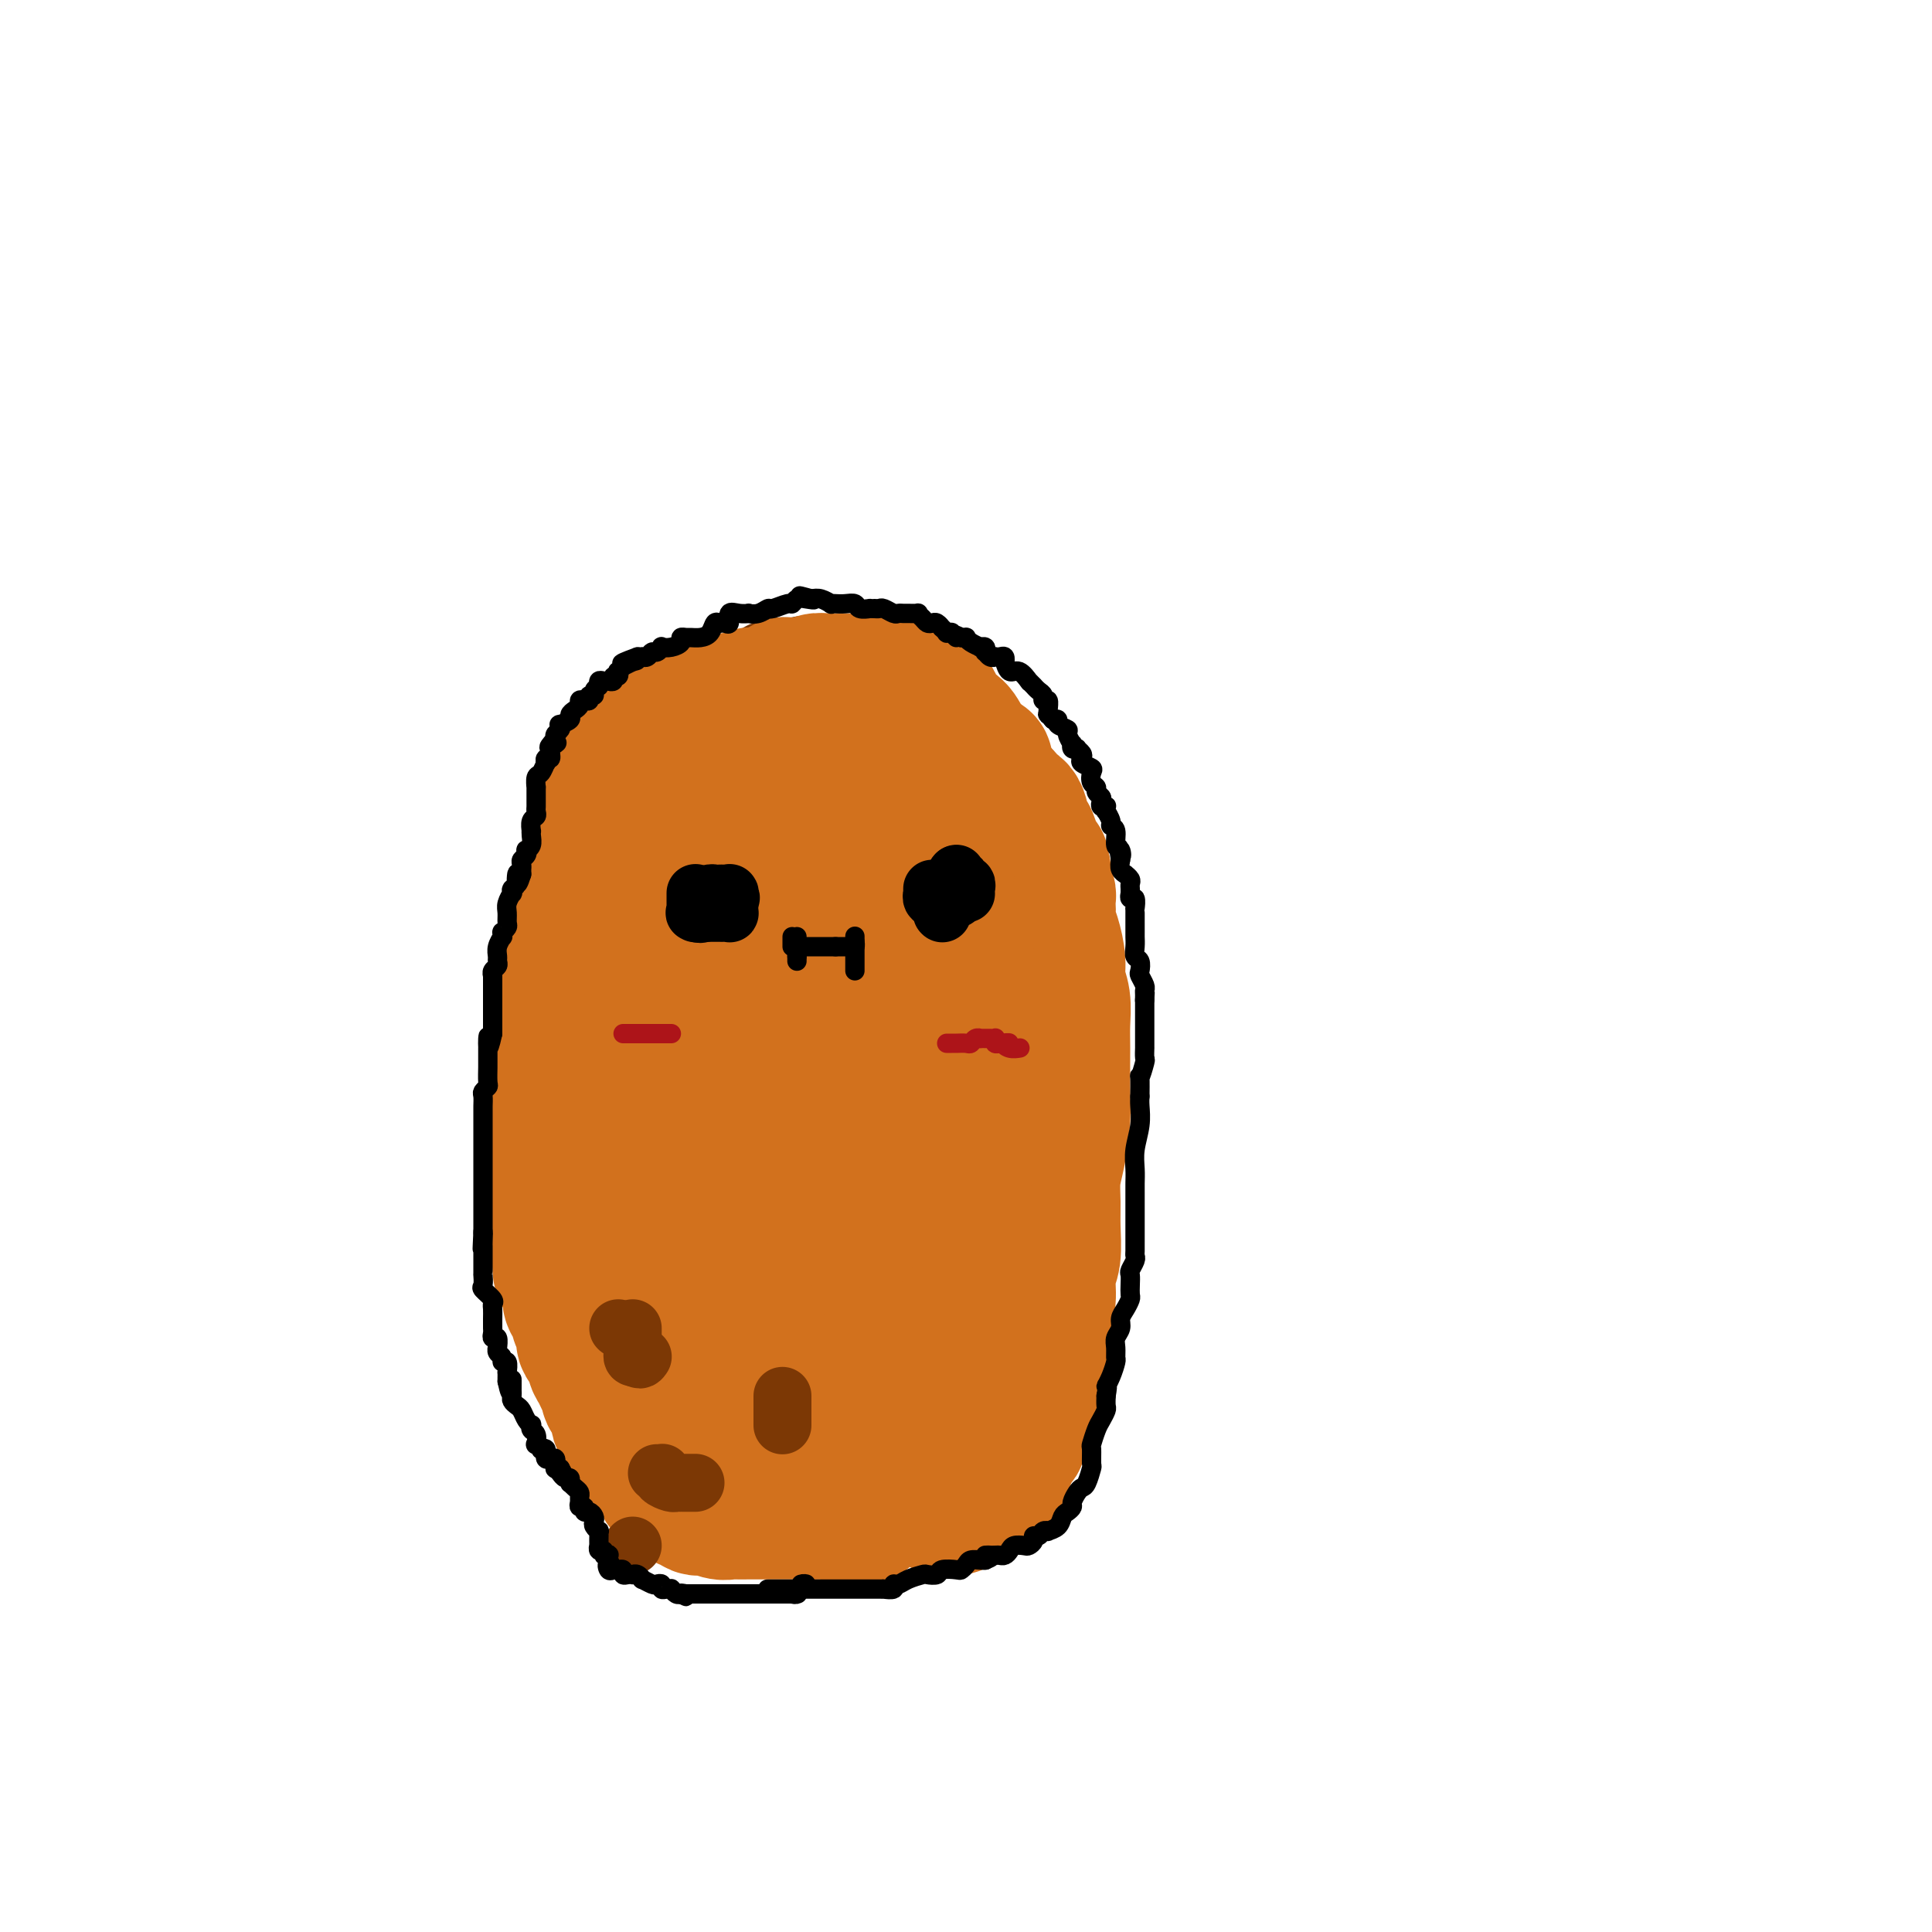 <svg viewBox='0 0 400 400' version='1.1' xmlns='http://www.w3.org/2000/svg' xmlns:xlink='http://www.w3.org/1999/xlink'><g fill='none' stroke='rgb(124,56,5)' stroke-width='28' stroke-linecap='round' stroke-linejoin='round'><path d='M142,175c0.001,0.434 0.001,0.867 0,1c-0.001,0.133 -0.004,-0.036 0,0c0.004,0.036 0.016,0.277 0,1c-0.016,0.723 -0.060,1.926 0,3c0.060,1.074 0.222,2.017 0,3c-0.222,0.983 -0.829,2.006 -1,3c-0.171,0.994 0.094,1.958 0,3c-0.094,1.042 -0.546,2.162 -1,3c-0.454,0.838 -0.910,1.394 -1,2c-0.090,0.606 0.186,1.260 0,2c-0.186,0.740 -0.835,1.564 -1,2c-0.165,0.436 0.153,0.484 0,1c-0.153,0.516 -0.777,1.501 -1,2c-0.223,0.499 -0.046,0.512 0,1c0.046,0.488 -0.040,1.450 0,2c0.040,0.550 0.204,0.689 0,1c-0.204,0.311 -0.776,0.795 -1,1c-0.224,0.205 -0.098,0.131 0,1c0.098,0.869 0.170,2.679 0,4c-0.170,1.321 -0.580,2.151 -1,3c-0.420,0.849 -0.848,1.717 -1,2c-0.152,0.283 -0.027,-0.020 0,0c0.027,0.020 -0.045,0.362 0,1c0.045,0.638 0.208,1.571 0,2c-0.208,0.429 -0.788,0.352 -1,1c-0.212,0.648 -0.057,2.021 0,3c0.057,0.979 0.016,1.566 0,2c-0.016,0.434 -0.008,0.717 0,1'/><path d='M133,226c-1.392,8.324 -0.373,3.634 0,2c0.373,-1.634 0.100,-0.211 0,1c-0.100,1.211 -0.027,2.211 0,3c0.027,0.789 0.008,1.367 0,2c-0.008,0.633 -0.006,1.321 0,2c0.006,0.679 0.016,1.351 0,2c-0.016,0.649 -0.057,1.277 0,2c0.057,0.723 0.211,1.541 0,2c-0.211,0.459 -0.789,0.559 -1,1c-0.211,0.441 -0.057,1.224 0,2c0.057,0.776 0.015,1.544 0,2c-0.015,0.456 -0.004,0.600 0,1c0.004,0.400 0.001,1.055 0,2c-0.001,0.945 -0.000,2.178 0,3c0.000,0.822 0.000,1.232 0,2c-0.000,0.768 -0.000,1.892 0,3c0.000,1.108 0.000,2.199 0,3c-0.000,0.801 -0.000,1.313 0,2c0.000,0.687 -0.000,1.549 0,2c0.000,0.451 0.000,0.492 0,1c-0.000,0.508 -0.000,1.483 0,2c0.000,0.517 0.000,0.577 0,1c-0.000,0.423 -0.000,1.209 0,2c0.000,0.791 0.001,1.585 0,2c-0.001,0.415 -0.004,0.449 0,1c0.004,0.551 0.015,1.618 0,2c-0.015,0.382 -0.057,0.077 0,1c0.057,0.923 0.211,3.072 0,4c-0.211,0.928 -0.788,0.634 -1,1c-0.212,0.366 -0.061,1.390 0,2c0.061,0.610 0.030,0.805 0,1'/><path d='M131,285c-0.309,9.371 -0.083,3.298 0,1c0.083,-2.298 0.023,-0.822 0,0c-0.023,0.822 -0.007,0.991 0,1c0.007,0.009 0.006,-0.142 0,0c-0.006,0.142 -0.015,0.577 0,1c0.015,0.423 0.056,0.836 0,1c-0.056,0.164 -0.207,0.081 0,0c0.207,-0.081 0.774,-0.158 1,0c0.226,0.158 0.113,0.553 0,1c-0.113,0.447 -0.226,0.947 0,1c0.226,0.053 0.792,-0.340 1,0c0.208,0.340 0.060,1.412 0,2c-0.060,0.588 -0.030,0.691 0,1c0.030,0.309 0.060,0.823 0,1c-0.060,0.177 -0.209,0.018 0,0c0.209,-0.018 0.777,0.107 1,0c0.223,-0.107 0.100,-0.446 0,0c-0.100,0.446 -0.177,1.677 0,2c0.177,0.323 0.610,-0.263 1,0c0.390,0.263 0.738,1.376 1,2c0.262,0.624 0.436,0.759 1,1c0.564,0.241 1.516,0.590 2,1c0.484,0.410 0.501,0.883 1,1c0.499,0.117 1.481,-0.122 2,0c0.519,0.122 0.577,0.606 1,1c0.423,0.394 1.212,0.697 2,1'/><path d='M145,304c1.785,1.079 0.747,0.275 1,0c0.253,-0.275 1.796,-0.022 3,0c1.204,0.022 2.070,-0.186 3,0c0.930,0.186 1.926,0.767 3,1c1.074,0.233 2.227,0.119 3,0c0.773,-0.119 1.165,-0.242 2,0c0.835,0.242 2.114,0.850 3,1c0.886,0.150 1.380,-0.157 2,0c0.620,0.157 1.366,0.778 2,1c0.634,0.222 1.155,0.045 2,0c0.845,-0.045 2.015,0.041 3,0c0.985,-0.041 1.786,-0.211 3,0c1.214,0.211 2.840,0.803 4,1c1.160,0.197 1.855,0.000 3,0c1.145,-0.000 2.742,0.196 4,0c1.258,-0.196 2.177,-0.785 3,-1c0.823,-0.215 1.549,-0.056 2,0c0.451,0.056 0.628,0.007 1,0c0.372,-0.007 0.940,0.026 1,0c0.060,-0.026 -0.387,-0.112 0,0c0.387,0.112 1.608,0.423 2,0c0.392,-0.423 -0.045,-1.581 0,-2c0.045,-0.419 0.573,-0.098 1,0c0.427,0.098 0.755,-0.026 1,0c0.245,0.026 0.408,0.203 1,0c0.592,-0.203 1.612,-0.786 2,-1c0.388,-0.214 0.143,-0.058 0,0c-0.143,0.058 -0.184,0.016 0,0c0.184,-0.016 0.592,-0.008 1,0'/><path d='M201,304c3.582,-0.806 1.537,-0.821 1,-1c-0.537,-0.179 0.433,-0.523 1,-1c0.567,-0.477 0.730,-1.086 1,-2c0.270,-0.914 0.646,-2.131 1,-3c0.354,-0.869 0.686,-1.390 1,-2c0.314,-0.610 0.609,-1.311 1,-2c0.391,-0.689 0.878,-1.367 1,-2c0.122,-0.633 -0.122,-1.223 0,-2c0.122,-0.777 0.611,-1.743 1,-3c0.389,-1.257 0.677,-2.806 1,-4c0.323,-1.194 0.679,-2.033 1,-3c0.321,-0.967 0.607,-2.062 1,-3c0.393,-0.938 0.893,-1.719 1,-3c0.107,-1.281 -0.177,-3.064 0,-4c0.177,-0.936 0.817,-1.026 1,-2c0.183,-0.974 -0.091,-2.831 0,-4c0.091,-1.169 0.546,-1.649 1,-3c0.454,-1.351 0.906,-3.574 1,-5c0.094,-1.426 -0.171,-2.057 0,-3c0.171,-0.943 0.778,-2.198 1,-3c0.222,-0.802 0.060,-1.149 0,-2c-0.060,-0.851 -0.016,-2.204 0,-3c0.016,-0.796 0.004,-1.035 0,-2c-0.004,-0.965 -0.001,-2.657 0,-4c0.001,-1.343 0.000,-2.336 0,-3c-0.000,-0.664 -0.000,-1.000 0,-2c0.000,-1.000 0.000,-2.666 0,-4c-0.000,-1.334 -0.000,-2.337 0,-3c0.000,-0.663 0.000,-0.986 0,-2c-0.000,-1.014 -0.000,-2.718 0,-4c0.000,-1.282 0.000,-2.141 0,-3'/><path d='M217,217c0.606,-9.151 0.120,-4.029 0,-3c-0.120,1.029 0.127,-2.035 0,-4c-0.127,-1.965 -0.626,-2.829 -1,-4c-0.374,-1.171 -0.621,-2.648 -1,-4c-0.379,-1.352 -0.889,-2.580 -1,-4c-0.111,-1.420 0.177,-3.033 0,-4c-0.177,-0.967 -0.821,-1.287 -1,-2c-0.179,-0.713 0.106,-1.819 0,-3c-0.106,-1.181 -0.602,-2.438 -1,-4c-0.398,-1.562 -0.699,-3.429 -1,-5c-0.301,-1.571 -0.603,-2.845 -1,-4c-0.397,-1.155 -0.890,-2.192 -1,-3c-0.110,-0.808 0.164,-1.386 0,-2c-0.164,-0.614 -0.765,-1.264 -1,-2c-0.235,-0.736 -0.105,-1.558 0,-2c0.105,-0.442 0.183,-0.504 0,-1c-0.183,-0.496 -0.628,-1.424 -1,-2c-0.372,-0.576 -0.672,-0.798 -1,-1c-0.328,-0.202 -0.683,-0.384 -1,-1c-0.317,-0.616 -0.595,-1.667 -1,-2c-0.405,-0.333 -0.937,0.051 -1,0c-0.063,-0.051 0.343,-0.538 0,-1c-0.343,-0.462 -1.436,-0.898 -2,-1c-0.564,-0.102 -0.600,0.131 -1,0c-0.400,-0.131 -1.162,-0.627 -2,-1c-0.838,-0.373 -1.750,-0.622 -2,-1c-0.250,-0.378 0.162,-0.886 0,-1c-0.162,-0.114 -0.899,0.165 -2,0c-1.101,-0.165 -2.566,-0.775 -3,-1c-0.434,-0.225 0.162,-0.064 0,0c-0.162,0.064 -1.081,0.032 -2,0'/><path d='M189,154c-2.473,-0.785 -2.654,-0.746 -3,-1c-0.346,-0.254 -0.856,-0.800 -1,-1c-0.144,-0.200 0.078,-0.054 0,0c-0.078,0.054 -0.455,0.014 -1,0c-0.545,-0.014 -1.259,-0.004 -2,0c-0.741,0.004 -1.511,0.001 -2,0c-0.489,-0.001 -0.699,-0.000 -1,0c-0.301,0.000 -0.695,0.000 -1,0c-0.305,-0.000 -0.520,-0.001 -1,0c-0.480,0.001 -1.223,0.003 -2,0c-0.777,-0.003 -1.587,-0.012 -2,0c-0.413,0.012 -0.428,0.043 -1,0c-0.572,-0.043 -1.699,-0.162 -3,0c-1.301,0.162 -2.775,0.605 -4,1c-1.225,0.395 -2.199,0.743 -3,1c-0.801,0.257 -1.428,0.423 -2,1c-0.572,0.577 -1.091,1.565 -2,2c-0.909,0.435 -2.210,0.318 -3,1c-0.790,0.682 -1.069,2.164 -2,3c-0.931,0.836 -2.515,1.028 -4,2c-1.485,0.972 -2.871,2.725 -4,4c-1.129,1.275 -2.000,2.071 -3,3c-1.000,0.929 -2.128,1.992 -3,3c-0.872,1.008 -1.487,1.961 -2,3c-0.513,1.039 -0.922,2.166 -1,3c-0.078,0.834 0.176,1.377 0,2c-0.176,0.623 -0.782,1.327 -1,2c-0.218,0.673 -0.048,1.314 0,2c0.048,0.686 -0.026,1.415 0,2c0.026,0.585 0.150,1.024 0,2c-0.150,0.976 -0.575,2.488 -1,4'/><path d='M134,193c-0.464,2.904 -0.124,1.665 0,2c0.124,0.335 0.033,2.244 0,4c-0.033,1.756 -0.008,3.361 0,5c0.008,1.639 0.001,3.314 0,5c-0.001,1.686 0.006,3.382 0,5c-0.006,1.618 -0.026,3.156 0,5c0.026,1.844 0.096,3.994 0,6c-0.096,2.006 -0.359,3.869 0,6c0.359,2.131 1.341,4.529 2,7c0.659,2.471 0.995,5.014 1,7c0.005,1.986 -0.321,3.416 0,5c0.321,1.584 1.290,3.323 2,5c0.710,1.677 1.163,3.294 2,5c0.837,1.706 2.060,3.503 3,5c0.940,1.497 1.597,2.694 2,4c0.403,1.306 0.553,2.722 1,4c0.447,1.278 1.193,2.417 2,3c0.807,0.583 1.675,0.610 2,1c0.325,0.390 0.106,1.145 0,1c-0.106,-0.145 -0.098,-1.188 0,-2c0.098,-0.812 0.285,-1.392 1,-2c0.715,-0.608 1.958,-1.243 3,-3c1.042,-1.757 1.883,-4.636 3,-7c1.117,-2.364 2.511,-4.212 4,-7c1.489,-2.788 3.073,-6.515 4,-10c0.927,-3.485 1.197,-6.728 2,-11c0.803,-4.272 2.139,-9.573 3,-14c0.861,-4.427 1.246,-7.979 1,-12c-0.246,-4.021 -1.123,-8.510 -2,-13'/><path d='M170,197c-0.765,-3.706 -1.679,-6.470 -2,-9c-0.321,-2.530 -0.050,-4.825 0,-7c0.050,-2.175 -0.120,-4.228 -1,-6c-0.880,-1.772 -2.469,-3.261 -3,-4c-0.531,-0.739 -0.002,-0.728 0,-1c0.002,-0.272 -0.522,-0.827 -1,-1c-0.478,-0.173 -0.910,0.037 -1,0c-0.090,-0.037 0.162,-0.322 0,0c-0.162,0.322 -0.737,1.250 -2,3c-1.263,1.750 -3.215,4.324 -4,7c-0.785,2.676 -0.405,5.456 -1,9c-0.595,3.544 -2.167,7.852 -3,12c-0.833,4.148 -0.928,8.136 -1,11c-0.072,2.864 -0.122,4.604 0,7c0.122,2.396 0.415,5.450 1,8c0.585,2.550 1.461,4.597 2,6c0.539,1.403 0.740,2.160 1,3c0.260,0.840 0.581,1.761 1,2c0.419,0.239 0.938,-0.204 1,0c0.062,0.204 -0.333,1.057 0,0c0.333,-1.057 1.393,-4.023 2,-7c0.607,-2.977 0.761,-5.964 1,-9c0.239,-3.036 0.561,-6.120 1,-9c0.439,-2.880 0.993,-5.556 1,-8c0.007,-2.444 -0.534,-4.658 -1,-6c-0.466,-1.342 -0.857,-1.813 -1,-2c-0.143,-0.187 -0.039,-0.089 0,0c0.039,0.089 0.011,0.168 0,2c-0.011,1.832 -0.006,5.416 0,9'/><path d='M160,207c-0.154,3.157 -0.041,6.550 0,10c0.041,3.450 0.008,6.957 0,10c-0.008,3.043 0.009,5.624 0,8c-0.009,2.376 -0.045,4.549 0,7c0.045,2.451 0.170,5.181 1,8c0.830,2.819 2.364,5.728 3,8c0.636,2.272 0.375,3.907 1,6c0.625,2.093 2.135,4.644 3,7c0.865,2.356 1.086,4.518 2,6c0.914,1.482 2.521,2.284 3,3c0.479,0.716 -0.170,1.344 0,2c0.170,0.656 1.160,1.338 2,2c0.840,0.662 1.530,1.302 2,2c0.470,0.698 0.722,1.454 1,2c0.278,0.546 0.583,0.882 1,1c0.417,0.118 0.945,0.017 1,0c0.055,-0.017 -0.362,0.049 0,0c0.362,-0.049 1.504,-0.213 2,0c0.496,0.213 0.346,0.801 1,1c0.654,0.199 2.114,0.008 3,0c0.886,-0.008 1.200,0.168 2,0c0.800,-0.168 2.088,-0.681 3,-1c0.912,-0.319 1.449,-0.443 2,-1c0.551,-0.557 1.117,-1.545 2,-3c0.883,-1.455 2.083,-3.375 3,-5c0.917,-1.625 1.551,-2.954 2,-4c0.449,-1.046 0.711,-1.808 1,-3c0.289,-1.192 0.603,-2.814 1,-4c0.397,-1.186 0.876,-1.935 1,-3c0.124,-1.065 -0.107,-2.447 0,-4c0.107,-1.553 0.554,-3.276 1,-5'/><path d='M204,257c1.558,-5.451 0.953,-5.080 1,-6c0.047,-0.920 0.745,-3.133 1,-5c0.255,-1.867 0.066,-3.390 0,-5c-0.066,-1.610 -0.008,-3.307 0,-5c0.008,-1.693 -0.035,-3.382 0,-5c0.035,-1.618 0.149,-3.164 0,-5c-0.149,-1.836 -0.561,-3.964 -1,-6c-0.439,-2.036 -0.905,-3.982 -1,-6c-0.095,-2.018 0.182,-4.108 0,-6c-0.182,-1.892 -0.822,-3.587 -1,-5c-0.178,-1.413 0.107,-2.545 0,-4c-0.107,-1.455 -0.605,-3.232 -1,-5c-0.395,-1.768 -0.687,-3.527 -1,-5c-0.313,-1.473 -0.648,-2.661 -1,-4c-0.352,-1.339 -0.722,-2.830 -1,-4c-0.278,-1.170 -0.464,-2.020 -1,-3c-0.536,-0.980 -1.421,-2.091 -2,-3c-0.579,-0.909 -0.853,-1.617 -1,-2c-0.147,-0.383 -0.168,-0.442 -1,-1c-0.832,-0.558 -2.475,-1.613 -3,-2c-0.525,-0.387 0.066,-0.104 0,0c-0.066,0.104 -0.791,0.029 -1,0c-0.209,-0.029 0.098,-0.013 0,0c-0.098,0.013 -0.600,0.024 -1,0c-0.400,-0.024 -0.700,-0.083 -1,0c-0.300,0.083 -0.602,0.310 -1,1c-0.398,0.690 -0.891,1.845 -1,4c-0.109,2.155 0.167,5.310 0,8c-0.167,2.690 -0.776,4.917 -1,7c-0.224,2.083 -0.064,4.024 0,6c0.064,1.976 0.032,3.988 0,6'/><path d='M185,202c-0.155,5.406 -0.043,5.422 0,7c0.043,1.578 0.015,4.718 0,8c-0.015,3.282 -0.019,6.705 0,10c0.019,3.295 0.060,6.462 0,9c-0.060,2.538 -0.223,4.448 0,7c0.223,2.552 0.830,5.746 1,8c0.170,2.254 -0.098,3.569 0,5c0.098,1.431 0.562,2.979 1,4c0.438,1.021 0.849,1.515 1,2c0.151,0.485 0.041,0.961 0,1c-0.041,0.039 -0.015,-0.357 0,0c0.015,0.357 0.017,1.469 0,2c-0.017,0.531 -0.054,0.481 0,1c0.054,0.519 0.200,1.607 0,2c-0.200,0.393 -0.746,0.089 -1,0c-0.254,-0.089 -0.218,0.035 -1,0c-0.782,-0.035 -2.383,-0.231 -4,0c-1.617,0.231 -3.249,0.888 -4,1c-0.751,0.112 -0.620,-0.322 -1,0c-0.380,0.322 -1.272,1.400 -2,2c-0.728,0.600 -1.292,0.722 -2,1c-0.708,0.278 -1.561,0.714 -2,1c-0.439,0.286 -0.464,0.423 -1,1c-0.536,0.577 -1.582,1.593 -2,2c-0.418,0.407 -0.209,0.203 0,0'/><path d='M168,276c-3.117,1.738 -0.911,1.085 0,1c0.911,-0.085 0.526,0.400 0,1c-0.526,0.600 -1.192,1.315 -2,2c-0.808,0.685 -1.758,1.339 -2,2c-0.242,0.661 0.223,1.330 0,2c-0.223,0.670 -1.133,1.342 -2,2c-0.867,0.658 -1.690,1.301 -2,2c-0.310,0.699 -0.105,1.455 0,2c0.105,0.545 0.110,0.878 0,1c-0.110,0.122 -0.337,0.033 0,0c0.337,-0.033 1.237,-0.009 2,0c0.763,0.009 1.388,0.003 2,0c0.612,-0.003 1.209,-0.002 2,0c0.791,0.002 1.774,0.004 2,0c0.226,-0.004 -0.307,-0.015 0,0c0.307,0.015 1.453,0.056 2,0c0.547,-0.056 0.493,-0.207 1,-1c0.507,-0.793 1.573,-2.226 2,-3c0.427,-0.774 0.213,-0.887 0,-1'/><path d='M173,286c0.774,-0.948 1.710,-1.317 2,-2c0.290,-0.683 -0.066,-1.679 0,-2c0.066,-0.321 0.554,0.034 1,0c0.446,-0.034 0.852,-0.457 1,-1c0.148,-0.543 0.040,-1.206 0,-2c-0.040,-0.794 -0.011,-1.719 0,-2c0.011,-0.281 0.005,0.083 0,0c-0.005,-0.083 -0.009,-0.615 0,-1c0.009,-0.385 0.032,-0.625 0,-1c-0.032,-0.375 -0.118,-0.885 0,-1c0.118,-0.115 0.442,0.165 0,0c-0.442,-0.165 -1.649,-0.773 -3,-1c-1.351,-0.227 -2.847,-0.071 -4,0c-1.153,0.071 -1.962,0.056 -3,0c-1.038,-0.056 -2.303,-0.155 -3,0c-0.697,0.155 -0.824,0.563 -1,1c-0.176,0.437 -0.400,0.901 -1,1c-0.600,0.099 -1.574,-0.169 -2,0c-0.426,0.169 -0.304,0.774 0,1c0.304,0.226 0.788,0.071 1,0c0.212,-0.071 0.151,-0.060 1,0c0.849,0.060 2.607,0.168 4,0c1.393,-0.168 2.419,-0.612 4,-1c1.581,-0.388 3.716,-0.720 5,-1c1.284,-0.280 1.715,-0.508 2,-1c0.285,-0.492 0.423,-1.248 1,-2c0.577,-0.752 1.593,-1.501 2,-2c0.407,-0.499 0.203,-0.750 0,-1'/><path d='M180,268c0.781,-1.094 0.235,-0.831 0,-1c-0.235,-0.169 -0.159,-0.772 0,-1c0.159,-0.228 0.400,-0.080 0,0c-0.400,0.080 -1.441,0.092 -2,0c-0.559,-0.092 -0.634,-0.288 -1,0c-0.366,0.288 -1.022,1.061 -2,2c-0.978,0.939 -2.279,2.044 -3,3c-0.721,0.956 -0.862,1.762 -1,2c-0.138,0.238 -0.271,-0.090 0,0c0.271,0.090 0.947,0.600 2,1c1.053,0.400 2.484,0.690 4,0c1.516,-0.690 3.118,-2.361 5,-4c1.882,-1.639 4.046,-3.247 6,-5c1.954,-1.753 3.700,-3.651 5,-6c1.300,-2.349 2.156,-5.148 3,-8c0.844,-2.852 1.676,-5.755 2,-8c0.324,-2.245 0.140,-3.830 0,-6c-0.140,-2.170 -0.238,-4.925 0,-7c0.238,-2.075 0.810,-3.469 1,-5c0.190,-1.531 -0.002,-3.199 0,-5c0.002,-1.801 0.197,-3.733 0,-6c-0.197,-2.267 -0.785,-4.867 -1,-7c-0.215,-2.133 -0.058,-3.799 0,-6c0.058,-2.201 0.015,-4.938 0,-7c-0.015,-2.062 -0.004,-3.450 0,-5c0.004,-1.550 0.001,-3.264 0,-5c-0.001,-1.736 -0.000,-3.496 0,-5c0.000,-1.504 0.000,-2.752 0,-4'/><path d='M198,175c-0.164,-11.519 -0.574,-6.317 -1,-5c-0.426,1.317 -0.870,-1.253 -1,-3c-0.130,-1.747 0.052,-2.672 0,-4c-0.052,-1.328 -0.339,-3.057 -1,-4c-0.661,-0.943 -1.698,-1.098 -2,-2c-0.302,-0.902 0.129,-2.550 0,-3c-0.129,-0.450 -0.818,0.300 -1,0c-0.182,-0.300 0.145,-1.649 0,-2c-0.145,-0.351 -0.760,0.294 -1,0c-0.240,-0.294 -0.105,-1.529 0,-2c0.105,-0.471 0.179,-0.178 0,0c-0.179,0.178 -0.610,0.241 -1,0c-0.390,-0.241 -0.738,-0.784 -1,-1c-0.262,-0.216 -0.438,-0.104 -1,0c-0.562,0.104 -1.512,0.200 -2,0c-0.488,-0.200 -0.516,-0.694 -1,-1c-0.484,-0.306 -1.425,-0.422 -2,-1c-0.575,-0.578 -0.785,-1.618 -1,-2c-0.215,-0.382 -0.434,-0.106 -1,0c-0.566,0.106 -1.479,0.044 -2,0c-0.521,-0.044 -0.652,-0.068 -1,0c-0.348,0.068 -0.914,0.230 -1,0c-0.086,-0.230 0.307,-0.850 0,-1c-0.307,-0.150 -1.314,0.170 -2,0c-0.686,-0.170 -1.050,-0.829 -2,-1c-0.950,-0.171 -2.487,0.146 -3,0c-0.513,-0.146 -0.004,-0.756 0,-1c0.004,-0.244 -0.498,-0.122 -1,0'/><path d='M169,142c-3.318,-1.083 -1.614,-0.290 -1,0c0.614,0.290 0.139,0.078 0,0c-0.139,-0.078 0.058,-0.023 0,0c-0.058,0.023 -0.371,0.013 -1,0c-0.629,-0.013 -1.575,-0.031 -2,0c-0.425,0.031 -0.330,0.109 -1,0c-0.670,-0.109 -2.105,-0.405 -3,0c-0.895,0.405 -1.251,1.512 -2,2c-0.749,0.488 -1.892,0.358 -3,1c-1.108,0.642 -2.180,2.055 -3,3c-0.820,0.945 -1.388,1.423 -2,2c-0.612,0.577 -1.268,1.254 -2,2c-0.732,0.746 -1.540,1.561 -2,2c-0.460,0.439 -0.571,0.501 -1,1c-0.429,0.499 -1.176,1.434 -2,2c-0.824,0.566 -1.726,0.764 -2,1c-0.274,0.236 0.081,0.511 0,1c-0.081,0.489 -0.599,1.191 -1,2c-0.401,0.809 -0.685,1.726 -1,2c-0.315,0.274 -0.662,-0.096 -1,0c-0.338,0.096 -0.669,0.659 -1,1c-0.331,0.341 -0.662,0.461 -1,1c-0.338,0.539 -0.683,1.496 -1,2c-0.317,0.504 -0.607,0.555 -1,1c-0.393,0.445 -0.890,1.285 -1,2c-0.110,0.715 0.167,1.304 0,2c-0.167,0.696 -0.780,1.499 -1,2c-0.220,0.501 -0.049,0.701 0,1c0.049,0.299 -0.025,0.696 0,1c0.025,0.304 0.150,0.515 0,1c-0.150,0.485 -0.575,1.242 -1,2'/><path d='M132,179c-0.714,2.296 0.001,1.037 0,1c-0.001,-0.037 -0.718,1.148 -1,2c-0.282,0.852 -0.128,1.371 0,2c0.128,0.629 0.232,1.368 0,2c-0.232,0.632 -0.798,1.156 -1,2c-0.202,0.844 -0.040,2.006 0,3c0.040,0.994 -0.042,1.818 0,3c0.042,1.182 0.207,2.720 0,4c-0.207,1.280 -0.788,2.300 -1,3c-0.212,0.700 -0.057,1.078 0,2c0.057,0.922 0.015,2.388 0,4c-0.015,1.612 -0.004,3.369 0,4c0.004,0.631 0.001,0.136 0,1c-0.001,0.864 -0.000,3.086 0,4c0.000,0.914 -0.000,0.520 0,1c0.000,0.480 0.001,1.835 0,3c-0.001,1.165 -0.002,2.141 0,3c0.002,0.859 0.008,1.600 0,2c-0.008,0.400 -0.030,0.460 0,1c0.030,0.540 0.113,1.562 0,2c-0.113,0.438 -0.423,0.292 0,1c0.423,0.708 1.580,2.269 2,3c0.420,0.731 0.102,0.632 0,1c-0.102,0.368 0.011,1.204 0,2c-0.011,0.796 -0.147,1.554 0,2c0.147,0.446 0.575,0.581 1,1c0.425,0.419 0.846,1.123 1,2c0.154,0.877 0.041,1.926 0,3c-0.041,1.074 -0.011,2.174 0,3c0.011,0.826 0.003,1.379 0,2c-0.003,0.621 -0.002,1.311 0,2'/><path d='M133,250c0.847,3.824 0.966,2.883 1,3c0.034,0.117 -0.015,1.293 0,2c0.015,0.707 0.095,0.946 0,1c-0.095,0.054 -0.366,-0.078 0,0c0.366,0.078 1.368,0.367 2,1c0.632,0.633 0.895,1.609 1,2c0.105,0.391 0.053,0.195 0,0'/></g>
<g fill='none' stroke='rgb(210,113,29)' stroke-width='28' stroke-linecap='round' stroke-linejoin='round'><path d='M184,287c-0.857,-0.406 -1.714,-0.811 -2,-1c-0.286,-0.189 -0.001,-0.160 0,0c0.001,0.160 -0.282,0.452 -1,0c-0.718,-0.452 -1.871,-1.649 -3,-2c-1.129,-0.351 -2.234,0.144 -3,0c-0.766,-0.144 -1.194,-0.928 -2,-1c-0.806,-0.072 -1.992,0.566 -3,1c-1.008,0.434 -1.839,0.663 -3,2c-1.161,1.337 -2.653,3.782 -4,5c-1.347,1.218 -2.550,1.210 -3,2c-0.450,0.790 -0.146,2.380 0,4c0.146,1.620 0.136,3.272 0,4c-0.136,0.728 -0.397,0.534 0,1c0.397,0.466 1.453,1.592 2,2c0.547,0.408 0.584,0.098 1,0c0.416,-0.098 1.212,0.016 2,0c0.788,-0.016 1.570,-0.163 3,0c1.430,0.163 3.509,0.636 5,0c1.491,-0.636 2.396,-2.382 4,-4c1.604,-1.618 3.908,-3.109 5,-5c1.092,-1.891 0.973,-4.183 1,-6c0.027,-1.817 0.199,-3.158 0,-5c-0.199,-1.842 -0.768,-4.185 -1,-5c-0.232,-0.815 -0.125,-0.103 0,0c0.125,0.103 0.268,-0.401 0,0c-0.268,0.401 -0.948,1.709 -2,3c-1.052,1.291 -2.475,2.564 -3,4c-0.525,1.436 -0.151,3.034 0,4c0.151,0.966 0.079,1.298 0,2c-0.079,0.702 -0.165,1.772 0,3c0.165,1.228 0.583,2.614 1,4'/><path d='M178,299c0.654,2.242 1.788,1.348 3,1c1.212,-0.348 2.500,-0.150 4,0c1.500,0.150 3.211,0.250 5,0c1.789,-0.250 3.656,-0.851 5,-2c1.344,-1.149 2.166,-2.846 3,-4c0.834,-1.154 1.682,-1.765 2,-2c0.318,-0.235 0.107,-0.095 0,0c-0.107,0.095 -0.109,0.143 0,0c0.109,-0.143 0.331,-0.478 0,0c-0.331,0.478 -1.213,1.770 -2,3c-0.787,1.230 -1.479,2.400 -2,4c-0.521,1.600 -0.871,3.630 -1,5c-0.129,1.370 -0.036,2.080 0,3c0.036,0.920 0.014,2.050 0,3c-0.014,0.950 -0.020,1.719 0,2c0.020,0.281 0.066,0.075 0,0c-0.066,-0.075 -0.244,-0.019 0,0c0.244,0.019 0.910,0.001 1,0c0.090,-0.001 -0.397,0.013 0,0c0.397,-0.013 1.677,-0.054 2,0c0.323,0.054 -0.310,0.205 0,0c0.310,-0.205 1.563,-0.764 2,-1c0.437,-0.236 0.057,-0.148 0,0c-0.057,0.148 0.208,0.357 1,0c0.792,-0.357 2.109,-1.281 3,-2c0.891,-0.719 1.355,-1.232 2,-2c0.645,-0.768 1.470,-1.791 2,-3c0.530,-1.209 0.765,-2.605 1,-4'/><path d='M209,300c0.951,-1.363 1.828,-1.270 2,-2c0.172,-0.730 -0.361,-2.284 0,-3c0.361,-0.716 1.616,-0.593 2,-1c0.384,-0.407 -0.104,-1.344 0,-2c0.104,-0.656 0.799,-1.032 1,-2c0.201,-0.968 -0.091,-2.527 0,-4c0.091,-1.473 0.564,-2.861 1,-4c0.436,-1.139 0.834,-2.030 1,-3c0.166,-0.970 0.101,-2.017 0,-3c-0.101,-0.983 -0.237,-1.900 0,-3c0.237,-1.100 0.848,-2.383 1,-4c0.152,-1.617 -0.156,-3.569 0,-5c0.156,-1.431 0.777,-2.340 1,-4c0.223,-1.660 0.050,-4.070 0,-6c-0.050,-1.930 0.025,-3.380 0,-5c-0.025,-1.620 -0.150,-3.409 0,-5c0.150,-1.591 0.576,-2.983 1,-5c0.424,-2.017 0.847,-4.657 1,-7c0.153,-2.343 0.037,-4.387 0,-7c-0.037,-2.613 0.005,-5.793 0,-8c-0.005,-2.207 -0.057,-3.441 0,-5c0.057,-1.559 0.222,-3.443 0,-5c-0.222,-1.557 -0.830,-2.788 -1,-4c-0.170,-1.212 0.098,-2.403 0,-4c-0.098,-1.597 -0.562,-3.598 -1,-5c-0.438,-1.402 -0.849,-2.206 -1,-3c-0.151,-0.794 -0.043,-1.577 0,-2c0.043,-0.423 0.022,-0.484 0,-1c-0.022,-0.516 -0.044,-1.485 0,-2c0.044,-0.515 0.156,-0.576 0,-1c-0.156,-0.424 -0.578,-1.212 -1,-2'/><path d='M216,183c-0.630,-8.001 -0.207,-3.504 0,-2c0.207,1.504 0.196,0.013 0,-1c-0.196,-1.013 -0.578,-1.550 -1,-2c-0.422,-0.450 -0.885,-0.814 -1,-1c-0.115,-0.186 0.119,-0.194 0,-1c-0.119,-0.806 -0.592,-2.411 -1,-3c-0.408,-0.589 -0.752,-0.164 -1,-1c-0.248,-0.836 -0.399,-2.934 -1,-4c-0.601,-1.066 -1.652,-1.102 -2,-1c-0.348,0.102 0.008,0.341 0,0c-0.008,-0.341 -0.380,-1.261 -1,-2c-0.620,-0.739 -1.488,-1.296 -2,-2c-0.512,-0.704 -0.669,-1.556 -1,-2c-0.331,-0.444 -0.836,-0.479 -1,-1c-0.164,-0.521 0.012,-1.529 0,-2c-0.012,-0.471 -0.213,-0.405 -1,-1c-0.787,-0.595 -2.160,-1.852 -3,-3c-0.840,-1.148 -1.146,-2.188 -2,-3c-0.854,-0.812 -2.255,-1.398 -3,-2c-0.745,-0.602 -0.833,-1.222 -1,-2c-0.167,-0.778 -0.412,-1.715 -1,-2c-0.588,-0.285 -1.520,0.081 -2,0c-0.480,-0.081 -0.509,-0.611 -1,-1c-0.491,-0.389 -1.444,-0.639 -2,-1c-0.556,-0.361 -0.713,-0.832 -1,-1c-0.287,-0.168 -0.703,-0.031 -1,0c-0.297,0.031 -0.475,-0.044 -1,0c-0.525,0.044 -1.399,0.208 -2,0c-0.601,-0.208 -0.931,-0.787 -1,-1c-0.069,-0.213 0.123,-0.061 0,0c-0.123,0.061 -0.562,0.030 -1,0'/><path d='M181,141c-2.037,-0.619 -1.130,-0.166 -1,0c0.130,0.166 -0.518,0.044 -1,0c-0.482,-0.044 -0.797,-0.012 -1,0c-0.203,0.012 -0.295,0.002 -1,0c-0.705,-0.002 -2.022,0.003 -3,0c-0.978,-0.003 -1.617,-0.014 -2,0c-0.383,0.014 -0.511,0.054 -1,0c-0.489,-0.054 -1.339,-0.203 -2,0c-0.661,0.203 -1.134,0.759 -2,1c-0.866,0.241 -2.124,0.169 -3,0c-0.876,-0.169 -1.371,-0.434 -2,0c-0.629,0.434 -1.394,1.565 -2,2c-0.606,0.435 -1.054,0.172 -2,0c-0.946,-0.172 -2.389,-0.253 -3,0c-0.611,0.253 -0.389,0.841 -1,1c-0.611,0.159 -2.054,-0.112 -3,0c-0.946,0.112 -1.393,0.607 -2,1c-0.607,0.393 -1.374,0.685 -2,1c-0.626,0.315 -1.112,0.652 -2,1c-0.888,0.348 -2.178,0.707 -3,1c-0.822,0.293 -1.177,0.519 -2,1c-0.823,0.481 -2.113,1.217 -3,2c-0.887,0.783 -1.371,1.613 -2,2c-0.629,0.387 -1.405,0.329 -2,1c-0.595,0.671 -1.010,2.069 -2,3c-0.990,0.931 -2.555,1.394 -3,2c-0.445,0.606 0.232,1.356 0,2c-0.232,0.644 -1.371,1.183 -2,2c-0.629,0.817 -0.746,1.912 -1,3c-0.254,1.088 -0.644,2.168 -1,3c-0.356,0.832 -0.678,1.416 -1,2'/><path d='M123,172c-0.729,2.461 -0.052,2.613 0,3c0.052,0.387 -0.521,1.010 -1,2c-0.479,0.990 -0.864,2.348 -1,3c-0.136,0.652 -0.022,0.598 0,1c0.022,0.402 -0.047,1.261 0,2c0.047,0.739 0.209,1.357 0,2c-0.209,0.643 -0.791,1.312 -1,2c-0.209,0.688 -0.046,1.395 0,2c0.046,0.605 -0.025,1.109 0,2c0.025,0.891 0.148,2.168 0,3c-0.148,0.832 -0.565,1.218 -1,2c-0.435,0.782 -0.886,1.959 -1,3c-0.114,1.041 0.109,1.944 0,3c-0.109,1.056 -0.551,2.264 -1,3c-0.449,0.736 -0.905,1.000 -1,2c-0.095,1.000 0.171,2.736 0,4c-0.171,1.264 -0.778,2.058 -1,3c-0.222,0.942 -0.060,2.034 0,3c0.060,0.966 0.016,1.808 0,3c-0.016,1.192 -0.004,2.734 0,4c0.004,1.266 0.001,2.258 0,3c-0.001,0.742 -0.000,1.236 0,2c0.000,0.764 0.000,1.798 0,3c-0.000,1.202 -0.000,2.574 0,4c0.000,1.426 0.000,2.908 0,4c-0.000,1.092 -0.001,1.794 0,3c0.001,1.206 0.003,2.917 0,4c-0.003,1.083 -0.011,1.538 0,2c0.011,0.462 0.041,0.932 0,2c-0.041,1.068 -0.155,2.734 0,4c0.155,1.266 0.577,2.133 1,3'/><path d='M116,258c0.166,7.088 0.082,2.809 0,2c-0.082,-0.809 -0.163,1.851 0,3c0.163,1.149 0.568,0.787 1,1c0.432,0.213 0.891,1.002 1,2c0.109,0.998 -0.130,2.207 0,3c0.130,0.793 0.631,1.171 1,2c0.369,0.829 0.606,2.109 1,3c0.394,0.891 0.946,1.393 1,2c0.054,0.607 -0.389,1.318 0,2c0.389,0.682 1.611,1.334 2,2c0.389,0.666 -0.056,1.347 0,2c0.056,0.653 0.611,1.278 1,2c0.389,0.722 0.612,1.540 1,2c0.388,0.460 0.941,0.561 1,1c0.059,0.439 -0.374,1.215 0,2c0.374,0.785 1.557,1.580 2,2c0.443,0.420 0.146,0.466 0,1c-0.146,0.534 -0.140,1.557 0,2c0.140,0.443 0.415,0.308 1,1c0.585,0.692 1.481,2.213 2,3c0.519,0.787 0.663,0.841 1,1c0.337,0.159 0.869,0.423 1,1c0.131,0.577 -0.137,1.468 0,2c0.137,0.532 0.681,0.707 1,1c0.319,0.293 0.413,0.705 1,1c0.587,0.295 1.667,0.474 2,1c0.333,0.526 -0.082,1.398 0,2c0.082,0.602 0.661,0.935 1,1c0.339,0.065 0.437,-0.136 1,0c0.563,0.136 1.589,0.610 2,1c0.411,0.390 0.205,0.695 0,1'/><path d='M141,310c2.138,2.349 0.983,0.223 1,0c0.017,-0.223 1.207,1.457 2,2c0.793,0.543 1.189,-0.051 2,0c0.811,0.051 2.037,0.746 3,1c0.963,0.254 1.663,0.068 2,0c0.337,-0.068 0.310,-0.018 1,0c0.690,0.018 2.096,0.005 3,0c0.904,-0.005 1.306,-0.001 2,0c0.694,0.001 1.679,0.001 3,0c1.321,-0.001 2.977,-0.001 4,0c1.023,0.001 1.414,0.004 2,0c0.586,-0.004 1.368,-0.015 2,0c0.632,0.015 1.113,0.057 2,0c0.887,-0.057 2.181,-0.211 3,0c0.819,0.211 1.163,0.789 2,1c0.837,0.211 2.168,0.056 3,0c0.832,-0.056 1.167,-0.014 1,0c-0.167,0.014 -0.835,0.000 -1,0c-0.165,-0.000 0.172,0.014 0,0c-0.172,-0.014 -0.853,-0.056 -1,0c-0.147,0.056 0.239,0.211 0,0c-0.239,-0.211 -1.103,-0.788 -2,-1c-0.897,-0.212 -1.828,-0.061 -2,0c-0.172,0.061 0.414,0.030 1,0'/><path d='M174,313c-0.338,-0.141 0.816,0.007 2,0c1.184,-0.007 2.397,-0.170 4,-1c1.603,-0.830 3.596,-2.326 5,-4c1.404,-1.674 2.220,-3.527 3,-5c0.780,-1.473 1.523,-2.566 2,-4c0.477,-1.434 0.687,-3.208 1,-4c0.313,-0.792 0.729,-0.603 1,-1c0.271,-0.397 0.398,-1.381 1,-2c0.602,-0.619 1.681,-0.871 2,-1c0.319,-0.129 -0.121,-0.133 0,-1c0.121,-0.867 0.803,-2.598 1,-4c0.197,-1.402 -0.091,-2.476 0,-4c0.091,-1.524 0.559,-3.500 1,-5c0.441,-1.500 0.853,-2.525 1,-4c0.147,-1.475 0.029,-3.402 0,-5c-0.029,-1.598 0.031,-2.869 0,-5c-0.031,-2.131 -0.152,-5.123 0,-8c0.152,-2.877 0.577,-5.641 1,-8c0.423,-2.359 0.846,-4.314 1,-7c0.154,-2.686 0.041,-6.102 0,-9c-0.041,-2.898 -0.009,-5.278 0,-8c0.009,-2.722 -0.005,-5.785 0,-9c0.005,-3.215 0.031,-6.580 0,-10c-0.031,-3.420 -0.117,-6.893 0,-10c0.117,-3.107 0.437,-5.846 0,-9c-0.437,-3.154 -1.633,-6.722 -2,-9c-0.367,-2.278 0.093,-3.267 0,-4c-0.093,-0.733 -0.741,-1.209 -1,-1c-0.259,0.209 -0.130,1.105 0,2'/><path d='M197,173c-0.655,-9.202 -0.792,1.292 -1,7c-0.208,5.708 -0.486,6.631 -1,10c-0.514,3.369 -1.262,9.186 -2,15c-0.738,5.814 -1.466,11.625 -2,16c-0.534,4.375 -0.875,7.314 -1,9c-0.125,1.686 -0.032,2.117 0,2c0.032,-0.117 0.005,-0.784 0,-1c-0.005,-0.216 0.011,0.019 0,-1c-0.011,-1.019 -0.048,-3.291 0,-5c0.048,-1.709 0.183,-2.855 0,-5c-0.183,-2.145 -0.682,-5.288 -1,-8c-0.318,-2.712 -0.453,-4.991 -1,-8c-0.547,-3.009 -1.506,-6.747 -2,-10c-0.494,-3.253 -0.524,-6.021 -1,-9c-0.476,-2.979 -1.398,-6.171 -2,-8c-0.602,-1.829 -0.883,-2.297 -1,-3c-0.117,-0.703 -0.069,-1.643 0,-2c0.069,-0.357 0.158,-0.132 0,0c-0.158,0.132 -0.563,0.171 -1,0c-0.437,-0.171 -0.905,-0.551 -2,0c-1.095,0.551 -2.815,2.034 -5,5c-2.185,2.966 -4.834,7.414 -7,12c-2.166,4.586 -3.848,9.310 -5,13c-1.152,3.690 -1.774,6.345 -2,8c-0.226,1.655 -0.055,2.308 0,2c0.055,-0.308 -0.006,-1.577 0,-3c0.006,-1.423 0.079,-2.998 0,-5c-0.079,-2.002 -0.308,-4.429 0,-7c0.308,-2.571 1.154,-5.285 2,-8'/><path d='M162,189c0.766,-5.033 1.679,-7.114 2,-9c0.321,-1.886 0.048,-3.577 0,-5c-0.048,-1.423 0.128,-2.579 0,-3c-0.128,-0.421 -0.559,-0.108 -1,0c-0.441,0.108 -0.890,0.012 -1,0c-0.110,-0.012 0.119,0.062 0,0c-0.119,-0.062 -0.586,-0.258 -2,1c-1.414,1.258 -3.776,3.970 -6,7c-2.224,3.030 -4.309,6.377 -6,9c-1.691,2.623 -2.989,4.522 -4,6c-1.011,1.478 -1.735,2.533 -2,3c-0.265,0.467 -0.071,0.344 0,0c0.071,-0.344 0.019,-0.909 0,-2c-0.019,-1.091 -0.005,-2.710 0,-4c0.005,-1.290 0.001,-2.253 0,-3c-0.001,-0.747 -0.000,-1.279 0,-2c0.000,-0.721 -0.001,-1.633 0,-2c0.001,-0.367 0.005,-0.190 0,0c-0.005,0.190 -0.017,0.391 0,0c0.017,-0.391 0.065,-1.375 0,0c-0.065,1.375 -0.242,5.109 -1,8c-0.758,2.891 -2.098,4.940 -3,7c-0.902,2.060 -1.366,4.132 -2,6c-0.634,1.868 -1.438,3.532 -2,5c-0.562,1.468 -0.882,2.741 -1,5c-0.118,2.259 -0.034,5.502 0,8c0.034,2.498 0.017,4.249 0,6'/><path d='M133,230c-0.220,3.566 -0.270,2.982 0,3c0.270,0.018 0.861,0.638 1,1c0.139,0.362 -0.174,0.467 0,1c0.174,0.533 0.836,1.496 1,2c0.164,0.504 -0.168,0.549 0,1c0.168,0.451 0.836,1.307 1,2c0.164,0.693 -0.178,1.223 0,2c0.178,0.777 0.874,1.803 1,3c0.126,1.197 -0.320,2.567 0,4c0.320,1.433 1.405,2.928 2,4c0.595,1.072 0.699,1.720 1,3c0.301,1.280 0.798,3.193 1,4c0.202,0.807 0.109,0.509 0,1c-0.109,0.491 -0.236,1.773 0,3c0.236,1.227 0.833,2.399 1,4c0.167,1.601 -0.096,3.629 0,5c0.096,1.371 0.551,2.084 1,3c0.449,0.916 0.891,2.036 1,3c0.109,0.964 -0.115,1.774 0,2c0.115,0.226 0.569,-0.132 1,0c0.431,0.132 0.839,0.753 1,1c0.161,0.247 0.077,0.119 0,0c-0.077,-0.119 -0.146,-0.228 0,0c0.146,0.228 0.506,0.794 1,1c0.494,0.206 1.121,0.051 2,0c0.879,-0.051 2.010,0.001 3,0c0.990,-0.001 1.840,-0.056 3,0c1.160,0.056 2.631,0.221 4,0c1.369,-0.221 2.638,-0.829 4,-2c1.362,-1.171 2.818,-2.906 4,-5c1.182,-2.094 2.091,-4.547 3,-7'/><path d='M170,269c1.532,-3.353 1.862,-5.734 3,-8c1.138,-2.266 3.083,-4.417 4,-6c0.917,-1.583 0.807,-2.599 1,-4c0.193,-1.401 0.690,-3.188 1,-5c0.310,-1.812 0.435,-3.650 1,-6c0.565,-2.350 1.571,-5.210 2,-7c0.429,-1.790 0.280,-2.508 0,-4c-0.280,-1.492 -0.690,-3.759 -1,-5c-0.310,-1.241 -0.521,-1.456 -1,-2c-0.479,-0.544 -1.225,-1.415 -2,-2c-0.775,-0.585 -1.578,-0.882 -2,-1c-0.422,-0.118 -0.464,-0.057 -1,0c-0.536,0.057 -1.566,0.111 -2,0c-0.434,-0.111 -0.273,-0.388 -1,1c-0.727,1.388 -2.342,4.439 -4,7c-1.658,2.561 -3.358,4.631 -4,6c-0.642,1.369 -0.224,2.036 0,2c0.224,-0.036 0.256,-0.776 0,-1c-0.256,-0.224 -0.800,0.067 -1,0c-0.200,-0.067 -0.058,-0.491 0,-1c0.058,-0.509 0.030,-1.103 0,-1c-0.030,0.103 -0.061,0.904 0,1c0.061,0.096 0.215,-0.513 0,0c-0.215,0.513 -0.800,2.148 -1,3c-0.200,0.852 -0.015,0.922 0,1c0.015,0.078 -0.138,0.165 0,1c0.138,0.835 0.569,2.417 1,4'/><path d='M163,242c0.381,2.017 0.834,4.061 1,5c0.166,0.939 0.045,0.773 0,1c-0.045,0.227 -0.016,0.845 0,1c0.016,0.155 0.017,-0.155 0,0c-0.017,0.155 -0.051,0.775 0,1c0.051,0.225 0.188,0.054 0,0c-0.188,-0.054 -0.701,0.008 -1,0c-0.299,-0.008 -0.382,-0.086 -1,0c-0.618,0.086 -1.769,0.336 -2,0c-0.231,-0.336 0.460,-1.259 0,-2c-0.460,-0.741 -2.070,-1.300 -3,-3c-0.930,-1.700 -1.181,-4.540 -2,-7c-0.819,-2.460 -2.206,-4.541 -3,-6c-0.794,-1.459 -0.996,-2.298 -1,-3c-0.004,-0.702 0.191,-1.268 0,-2c-0.191,-0.732 -0.769,-1.628 -1,-2c-0.231,-0.372 -0.114,-0.218 0,-1c0.114,-0.782 0.227,-2.500 0,-4c-0.227,-1.500 -0.793,-2.784 -1,-4c-0.207,-1.216 -0.056,-2.366 0,-3c0.056,-0.634 0.016,-0.753 0,-1c-0.016,-0.247 -0.008,-0.624 0,-1'/><path d='M149,211c-0.431,-3.114 -0.509,-1.900 0,-2c0.509,-0.100 1.604,-1.513 2,-3c0.396,-1.487 0.092,-3.048 0,-4c-0.092,-0.952 0.028,-1.296 0,-2c-0.028,-0.704 -0.204,-1.768 0,-3c0.204,-1.232 0.787,-2.632 1,-4c0.213,-1.368 0.057,-2.706 0,-4c-0.057,-1.294 -0.014,-2.546 0,-4c0.014,-1.454 0.001,-3.109 0,-4c-0.001,-0.891 0.011,-1.016 0,-1c-0.011,0.016 -0.045,0.173 0,0c0.045,-0.173 0.169,-0.676 0,-1c-0.169,-0.324 -0.632,-0.468 -1,-1c-0.368,-0.532 -0.642,-1.453 -1,-2c-0.358,-0.547 -0.800,-0.719 -1,-1c-0.200,-0.281 -0.159,-0.671 0,-1c0.159,-0.329 0.435,-0.599 0,-1c-0.435,-0.401 -1.581,-0.934 -2,-1c-0.419,-0.066 -0.110,0.334 0,0c0.110,-0.334 0.021,-1.402 0,-2c-0.021,-0.598 0.024,-0.727 0,-1c-0.024,-0.273 -0.119,-0.690 0,-1c0.119,-0.310 0.452,-0.514 1,-1c0.548,-0.486 1.310,-1.255 2,-2c0.690,-0.745 1.309,-1.468 2,-2c0.691,-0.532 1.453,-0.875 2,-1c0.547,-0.125 0.878,-0.034 1,0c0.122,0.034 0.035,0.010 0,0c-0.035,-0.010 -0.017,-0.005 0,0'/><path d='M155,162c1.417,-1.083 0.958,-0.290 1,0c0.042,0.290 0.584,0.078 1,0c0.416,-0.078 0.706,-0.021 1,0c0.294,0.021 0.594,0.006 1,0c0.406,-0.006 0.920,-0.001 1,0c0.080,0.001 -0.272,0.000 0,0c0.272,-0.000 1.169,-0.000 2,0c0.831,0.000 1.595,-0.000 3,0c1.405,0.000 3.452,0.000 5,0c1.548,-0.000 2.599,-0.001 3,0c0.401,0.001 0.152,0.002 0,0c-0.152,-0.002 -0.206,-0.008 0,0c0.206,0.008 0.672,0.030 1,0c0.328,-0.030 0.517,-0.113 1,0c0.483,0.113 1.261,0.421 2,1c0.739,0.579 1.438,1.428 2,2c0.562,0.572 0.988,0.868 1,1c0.012,0.132 -0.389,0.099 0,1c0.389,0.901 1.568,2.736 2,4c0.432,1.264 0.116,1.956 0,3c-0.116,1.044 -0.033,2.441 0,4c0.033,1.559 0.017,3.279 0,5'/><path d='M182,183c-0.362,2.899 -1.268,4.147 -2,6c-0.732,1.853 -1.292,4.311 -2,7c-0.708,2.689 -1.566,5.608 -2,8c-0.434,2.392 -0.445,4.258 -1,6c-0.555,1.742 -1.654,3.359 -2,5c-0.346,1.641 0.062,3.306 0,5c-0.062,1.694 -0.595,3.415 -1,5c-0.405,1.585 -0.683,3.032 -1,5c-0.317,1.968 -0.674,4.455 -1,6c-0.326,1.545 -0.622,2.147 -1,3c-0.378,0.853 -0.837,1.957 -1,3c-0.163,1.043 -0.030,2.023 0,3c0.030,0.977 -0.043,1.950 0,3c0.043,1.050 0.204,2.179 0,3c-0.204,0.821 -0.772,1.336 -1,2c-0.228,0.664 -0.116,1.476 0,2c0.116,0.524 0.237,0.760 0,1c-0.237,0.240 -0.831,0.486 -1,1c-0.169,0.514 0.086,1.297 0,2c-0.086,0.703 -0.513,1.326 -1,2c-0.487,0.674 -1.033,1.400 -2,2c-0.967,0.600 -2.354,1.074 -3,2c-0.646,0.926 -0.551,2.304 -1,3c-0.449,0.696 -1.441,0.708 -2,1c-0.559,0.292 -0.686,0.862 -1,1c-0.314,0.138 -0.815,-0.155 -1,0c-0.185,0.155 -0.053,0.759 0,1c0.053,0.241 0.026,0.121 0,0'/><path d='M155,271c-1.677,2.209 -0.370,1.730 0,2c0.370,0.270 -0.197,1.287 0,2c0.197,0.713 1.157,1.120 2,2c0.843,0.880 1.569,2.232 2,3c0.431,0.768 0.567,0.951 1,2c0.433,1.049 1.164,2.963 2,4c0.836,1.037 1.778,1.196 2,2c0.222,0.804 -0.277,2.254 0,3c0.277,0.746 1.328,0.789 2,1c0.672,0.211 0.965,0.589 1,1c0.035,0.411 -0.187,0.856 0,1c0.187,0.144 0.782,-0.013 1,0c0.218,0.013 0.059,0.196 0,0c-0.059,-0.196 -0.017,-0.770 0,-1c0.017,-0.230 0.008,-0.115 0,0'/></g>
<g fill='none' stroke='rgb(0,0,0)' stroke-width='12' stroke-linecap='round' stroke-linejoin='round'><path d='M195,189c0.000,0.000 0.100,0.100 0.1,0.1'/><path d='M193,184c0.002,0.415 0.005,0.829 0,1c-0.005,0.171 -0.016,0.098 0,0c0.016,-0.098 0.060,-0.222 0,0c-0.060,0.222 -0.222,0.792 0,1c0.222,0.208 0.829,0.056 1,0c0.171,-0.056 -0.094,-0.016 0,0c0.094,0.016 0.547,0.008 1,0'/><path d='M195,186c0.321,0.310 0.125,0.083 0,0c-0.125,-0.083 -0.179,-0.024 0,0c0.179,0.024 0.589,0.012 1,0'/><path d='M196,186c0.167,0.000 0.083,0.000 0,0'/><path d='M144,185c0.000,0.032 0.000,0.064 0,0c-0.000,-0.064 -0.000,-0.223 0,0c0.000,0.223 0.000,0.829 0,1c-0.000,0.171 -0.000,-0.094 0,0c0.000,0.094 0.001,0.547 0,1c-0.001,0.453 -0.002,0.906 0,1c0.002,0.094 0.008,-0.171 0,0c-0.008,0.171 -0.030,0.778 0,1c0.030,0.222 0.112,0.060 0,0c-0.112,-0.060 -0.419,-0.016 0,0c0.419,0.016 1.565,0.004 2,0c0.435,-0.004 0.158,-0.001 0,0c-0.158,0.001 -0.197,0.000 0,0c0.197,-0.000 0.631,-0.000 1,0c0.369,0.000 0.673,0.001 1,0c0.327,-0.001 0.676,-0.004 1,0c0.324,0.004 0.623,0.016 1,0c0.377,-0.016 0.833,-0.060 1,0c0.167,0.060 0.045,0.223 0,0c-0.045,-0.223 -0.012,-0.833 0,-1c0.012,-0.167 0.003,0.109 0,0c-0.003,-0.109 -0.001,-0.603 0,-1c0.001,-0.397 0.000,-0.699 0,-1'/><path d='M151,186c0.622,-0.403 0.177,0.088 0,0c-0.177,-0.088 -0.086,-0.756 0,-1c0.086,-0.244 0.167,-0.066 0,0c-0.167,0.066 -0.584,0.018 -1,0c-0.416,-0.018 -0.832,-0.006 -1,0c-0.168,0.006 -0.087,0.005 0,0c0.087,-0.005 0.181,-0.013 0,0c-0.181,0.013 -0.637,0.046 -1,0c-0.363,-0.046 -0.632,-0.170 -1,0c-0.368,0.170 -0.834,0.633 -1,1c-0.166,0.367 -0.030,0.638 0,1c0.030,0.362 -0.044,0.815 0,1c0.044,0.185 0.208,0.101 0,0c-0.208,-0.101 -0.787,-0.220 -1,0c-0.213,0.220 -0.061,0.777 0,1c0.061,0.223 0.030,0.111 0,0'/><path d='M145,189c-0.702,0.464 0.542,0.125 1,0c0.458,-0.125 0.131,-0.036 0,0c-0.131,0.036 -0.065,0.018 0,0'/></g>
<g fill='none' stroke='rgb(0,0,0)' stroke-width='4' stroke-linecap='round' stroke-linejoin='round'><path d='M167,196c-0.112,0.000 -0.223,0.000 0,0c0.223,0.000 0.782,0.000 1,0c0.218,0.000 0.096,0.000 0,0c-0.096,0.000 -0.167,0.000 0,0c0.167,0.000 0.571,0.000 1,0c0.429,0.000 0.885,0.000 1,0c0.115,0.000 -0.109,0.000 0,0c0.109,0.000 0.551,0.000 1,0c0.449,0.000 0.904,0.000 1,0c0.096,0.000 -0.166,0.000 0,0c0.166,0.000 0.762,0.000 1,0c0.238,-0.000 0.119,0.000 0,0'/><path d='M173,196c0.804,0.000 -0.187,0.001 0,0c0.187,-0.001 1.553,-0.004 2,0c0.447,0.004 -0.024,0.015 0,0c0.024,-0.015 0.542,-0.057 1,0c0.458,0.057 0.855,0.211 1,0c0.145,-0.211 0.039,-0.788 0,-1c-0.039,-0.212 -0.011,-0.061 0,0c0.011,0.061 0.006,0.030 0,0'/><path d='M177,194c0.000,0.048 0.000,0.096 0,0c0.000,-0.096 0.000,-0.337 0,0c0.000,0.337 0.000,1.253 0,2c0.000,0.747 0.000,1.324 0,2c0.000,0.676 -0.000,1.449 0,2c0.000,0.551 0.000,0.879 0,1c-0.000,0.121 0.000,0.035 0,0c0.000,-0.035 0.000,-0.017 0,0'/><path d='M164,194c0.000,0.022 0.000,0.045 0,0c0.000,-0.045 0.000,-0.156 0,0c-0.000,0.156 0.000,0.581 0,1c0.000,0.419 0.000,0.834 0,1c0.000,0.166 0.000,0.083 0,0'/><path d='M165,194c0.000,0.022 0.000,0.044 0,0c0.000,-0.044 0.000,-0.153 0,0c0.000,0.153 0.000,0.567 0,1c0.000,0.433 0.000,0.886 0,1c0.000,0.114 0.000,-0.110 0,0c0.000,0.110 0.000,0.555 0,1'/><path d='M165,197c0.000,0.690 0.000,0.917 0,1c0.000,0.083 0.000,0.024 0,0c0.000,-0.024 0.000,-0.012 0,0'/><path d='M165,198c0.000,0.378 0.000,0.822 0,1c0.000,0.178 0.000,0.089 0,0'/></g>
<g fill='none' stroke='rgb(173,20,25)' stroke-width='4' stroke-linecap='round' stroke-linejoin='round'><path d='M196,216c0.364,-0.002 0.727,-0.004 1,0c0.273,0.004 0.455,0.015 1,0c0.545,-0.015 1.451,-0.057 2,0c0.549,0.057 0.739,0.211 1,0c0.261,-0.211 0.592,-0.789 1,-1c0.408,-0.211 0.893,-0.057 1,0c0.107,0.057 -0.165,0.015 0,0c0.165,-0.015 0.766,-0.004 1,0c0.234,0.004 0.101,0.000 0,0c-0.101,-0.000 -0.172,0.004 0,0c0.172,-0.004 0.585,-0.015 1,0c0.415,0.015 0.832,0.057 1,0c0.168,-0.057 0.086,-0.211 0,0c-0.086,0.211 -0.177,0.788 0,1c0.177,0.212 0.622,0.061 1,0c0.378,-0.061 0.689,-0.030 1,0'/><path d='M208,216c1.828,-0.061 0.397,-0.212 0,0c-0.397,0.212 0.239,0.788 1,1c0.761,0.212 1.646,0.061 2,0c0.354,-0.061 0.177,-0.030 0,0'/><path d='M129,214c0.368,0.000 0.736,0.000 1,0c0.264,0.000 0.424,0.000 1,0c0.576,0.000 1.570,-0.000 2,0c0.430,0.000 0.298,0.000 1,0c0.702,0.000 2.240,-0.000 3,0c0.760,0.000 0.743,0.000 1,0c0.257,-0.000 0.788,0.000 1,0c0.212,0.000 0.106,0.000 0,0'/></g>
<g fill='none' stroke='rgb(0,0,0)' stroke-width='12' stroke-linecap='round' stroke-linejoin='round'><path d='M200,185c-0.033,-0.301 -0.065,-0.601 0,-1c0.065,-0.399 0.228,-0.895 0,-1c-0.228,-0.105 -0.846,0.182 -1,0c-0.154,-0.182 0.155,-0.833 0,-1c-0.155,-0.167 -0.774,0.151 -1,0c-0.226,-0.151 -0.061,-0.773 0,-1c0.061,-0.227 0.016,-0.061 0,0c-0.016,0.061 -0.005,0.017 0,0c0.005,-0.017 0.002,-0.009 0,0'/><path d='M198,181c-0.309,-0.154 -0.083,1.462 0,2c0.083,0.538 0.022,-0.000 0,0c-0.022,0.000 -0.006,0.540 0,1c0.006,0.460 0.002,0.841 0,1c-0.002,0.159 -0.000,0.095 0,0c0.000,-0.095 0.000,-0.222 0,0c-0.000,0.222 -0.000,0.791 0,1c0.000,0.209 0.000,0.056 0,0c-0.000,-0.056 -0.000,-0.016 0,0c0.000,0.016 0.000,0.008 0,0'/></g>
<g fill='none' stroke='rgb(124,56,5)' stroke-width='12' stroke-linecap='round' stroke-linejoin='round'><path d='M128,275c0.000,0.000 0.100,0.100 0.1,0.1'/><path d='M131,275c0.000,0.455 0.000,0.909 0,1c-0.000,0.091 -0.000,-0.182 0,0c0.000,0.182 0.000,0.820 0,1c-0.000,0.180 -0.000,-0.096 0,0c0.000,0.096 0.000,0.564 0,1c-0.000,0.436 -0.001,0.838 0,1c0.001,0.162 0.003,0.082 0,0c-0.003,-0.082 -0.011,-0.166 0,0c0.011,0.166 0.041,0.583 0,1c-0.041,0.417 -0.155,0.833 0,1c0.155,0.167 0.577,0.083 1,0'/><path d='M132,281c0.381,0.928 0.834,0.249 1,0c0.166,-0.249 0.045,-0.067 0,0c-0.045,0.067 -0.013,0.019 0,0c0.013,-0.019 0.006,-0.010 0,0'/><path d='M131,320c0.000,0.000 0.000,0.000 0,0c0.000,0.000 0.000,0.000 0,0'/><path d='M136,305c0.408,0.022 0.816,0.044 1,0c0.184,-0.044 0.144,-0.155 0,0c-0.144,0.155 -0.394,0.578 0,1c0.394,0.422 1.430,0.845 2,1c0.570,0.155 0.675,0.041 1,0c0.325,-0.041 0.871,-0.011 1,0c0.129,0.011 -0.159,0.003 0,0c0.159,-0.003 0.764,-0.001 1,0c0.236,0.001 0.102,0.000 0,0c-0.102,-0.000 -0.172,-0.000 0,0c0.172,0.000 0.585,0.000 1,0c0.415,-0.000 0.833,-0.000 1,0c0.167,0.000 0.084,0.000 0,0'/><path d='M162,289c0.000,0.897 0.000,1.795 0,2c0.000,0.205 0.000,-0.281 0,0c0.000,0.281 0.000,1.329 0,2c0.000,0.671 0.000,0.964 0,1c0.000,0.036 0.000,-0.186 0,0c0.000,0.186 0.000,0.781 0,1c0.000,0.219 0.000,0.063 0,0c0.000,-0.063 0.000,-0.031 0,0'/></g>
<g fill='none' stroke='rgb(0,0,0)' stroke-width='4' stroke-linecap='round' stroke-linejoin='round'><path d='M159,329c-0.073,0.000 -0.145,0.000 0,0c0.145,-0.000 0.509,-0.000 1,0c0.491,0.000 1.110,0.000 2,0c0.890,-0.000 2.053,-0.000 3,0c0.947,0.000 1.679,0.000 3,0c1.321,-0.000 3.229,-0.000 4,0c0.771,0.000 0.403,0.000 1,0c0.597,-0.000 2.158,-0.000 3,0c0.842,0.000 0.965,0.001 2,0c1.035,-0.001 2.980,-0.004 4,0c1.020,0.004 1.113,0.016 1,0c-0.113,-0.016 -0.432,-0.060 0,0c0.432,0.060 1.615,0.223 2,0c0.385,-0.223 -0.028,-0.830 0,-1c0.028,-0.170 0.498,0.099 1,0c0.502,-0.099 1.035,-0.566 2,-1c0.965,-0.434 2.360,-0.834 3,-1c0.640,-0.166 0.524,-0.096 1,0c0.476,0.096 1.542,0.219 2,0c0.458,-0.219 0.307,-0.780 1,-1c0.693,-0.220 2.231,-0.097 3,0c0.769,0.097 0.770,0.170 1,0c0.230,-0.170 0.691,-0.582 1,-1c0.309,-0.418 0.468,-0.843 1,-1c0.532,-0.157 1.438,-0.045 2,0c0.562,0.045 0.781,0.022 1,0'/><path d='M204,323c2.831,-1.156 0.408,-1.044 0,-1c-0.408,0.044 1.199,0.022 2,0c0.801,-0.022 0.796,-0.045 1,0c0.204,0.045 0.618,0.156 1,0c0.382,-0.156 0.733,-0.580 1,-1c0.267,-0.420 0.449,-0.834 1,-1c0.551,-0.166 1.471,-0.082 2,0c0.529,0.082 0.666,0.162 1,0c0.334,-0.162 0.864,-0.565 1,-1c0.136,-0.435 -0.123,-0.901 0,-1c0.123,-0.099 0.628,0.168 1,0c0.372,-0.168 0.610,-0.770 1,-1c0.390,-0.230 0.930,-0.089 1,0c0.070,0.089 -0.331,0.126 0,0c0.331,-0.126 1.394,-0.414 2,-1c0.606,-0.586 0.754,-1.470 1,-2c0.246,-0.530 0.591,-0.706 1,-1c0.409,-0.294 0.883,-0.707 1,-1c0.117,-0.293 -0.123,-0.468 0,-1c0.123,-0.532 0.607,-1.422 1,-2c0.393,-0.578 0.694,-0.845 1,-1c0.306,-0.155 0.617,-0.196 1,-1c0.383,-0.804 0.838,-2.369 1,-3c0.162,-0.631 0.032,-0.329 0,-1c-0.032,-0.671 0.034,-2.316 0,-3c-0.034,-0.684 -0.167,-0.406 0,-1c0.167,-0.594 0.633,-2.060 1,-3c0.367,-0.940 0.634,-1.355 1,-2c0.366,-0.645 0.829,-1.520 1,-2c0.171,-0.480 0.049,-0.566 0,-1c-0.049,-0.434 -0.024,-1.217 0,-2'/><path d='M229,289c0.574,-3.162 0.011,-2.069 0,-2c-0.011,0.069 0.532,-0.888 1,-2c0.468,-1.112 0.861,-2.381 1,-3c0.139,-0.619 0.022,-0.589 0,-1c-0.022,-0.411 0.049,-1.265 0,-2c-0.049,-0.735 -0.220,-1.353 0,-2c0.220,-0.647 0.829,-1.324 1,-2c0.171,-0.676 -0.098,-1.350 0,-2c0.098,-0.650 0.562,-1.278 1,-2c0.438,-0.722 0.848,-1.540 1,-2c0.152,-0.460 0.044,-0.561 0,-1c-0.044,-0.439 -0.026,-1.217 0,-2c0.026,-0.783 0.060,-1.571 0,-2c-0.060,-0.429 -0.212,-0.500 0,-1c0.212,-0.500 0.789,-1.429 1,-2c0.211,-0.571 0.057,-0.782 0,-1c-0.057,-0.218 -0.015,-0.442 0,-1c0.015,-0.558 0.004,-1.450 0,-2c-0.004,-0.550 -0.001,-0.759 0,-1c0.001,-0.241 0.000,-0.515 0,-1c-0.000,-0.485 -0.000,-1.180 0,-2c0.000,-0.820 -0.000,-1.766 0,-2c0.000,-0.234 0.000,0.244 0,0c-0.000,-0.244 -0.001,-1.211 0,-2c0.001,-0.789 0.004,-1.400 0,-2c-0.004,-0.600 -0.015,-1.190 0,-2c0.015,-0.810 0.057,-1.841 0,-3c-0.057,-1.159 -0.211,-2.445 0,-4c0.211,-1.555 0.788,-3.380 1,-5c0.212,-1.620 0.061,-3.034 0,-4c-0.061,-0.966 -0.030,-1.483 0,-2'/><path d='M236,227c0.094,-5.991 -0.171,-3.968 0,-4c0.171,-0.032 0.778,-2.117 1,-3c0.222,-0.883 0.060,-0.562 0,-1c-0.060,-0.438 -0.016,-1.634 0,-2c0.016,-0.366 0.004,0.099 0,0c-0.004,-0.099 -0.001,-0.762 0,-1c0.001,-0.238 0.000,-0.053 0,0c-0.000,0.053 -0.000,-0.027 0,0c0.000,0.027 0.000,0.162 0,0c-0.000,-0.162 -0.000,-0.622 0,-1c0.000,-0.378 0.000,-0.676 0,-1c-0.000,-0.324 -0.000,-0.675 0,-1c0.000,-0.325 0.000,-0.626 0,-1c-0.000,-0.374 -0.000,-0.822 0,-1c0.000,-0.178 0.000,-0.085 0,0c-0.000,0.085 -0.000,0.161 0,0c0.000,-0.161 0.000,-0.559 0,-1c-0.000,-0.441 -0.000,-0.927 0,-1c0.000,-0.073 0.000,0.265 0,0c-0.000,-0.265 -0.000,-1.132 0,-2'/><path d='M237,207c0.154,-3.047 0.037,-0.666 0,0c-0.037,0.666 0.004,-0.384 0,-1c-0.004,-0.616 -0.053,-0.799 0,-1c0.053,-0.201 0.206,-0.420 0,-1c-0.206,-0.580 -0.773,-1.520 -1,-2c-0.227,-0.480 -0.113,-0.500 0,-1c0.113,-0.500 0.227,-1.481 0,-2c-0.227,-0.519 -0.793,-0.578 -1,-1c-0.207,-0.422 -0.056,-1.209 0,-2c0.056,-0.791 0.015,-1.588 0,-2c-0.015,-0.412 -0.004,-0.439 0,-1c0.004,-0.561 0.001,-1.657 0,-2c-0.001,-0.343 -0.001,0.068 0,0c0.001,-0.068 0.001,-0.614 0,-1c-0.001,-0.386 -0.004,-0.610 0,-1c0.004,-0.390 0.015,-0.945 0,-1c-0.015,-0.055 -0.057,0.392 0,0c0.057,-0.392 0.211,-1.621 0,-2c-0.211,-0.379 -0.789,0.092 -1,0c-0.211,-0.092 -0.057,-0.746 0,-1c0.057,-0.254 0.016,-0.109 0,0c-0.016,0.109 -0.008,0.183 0,0c0.008,-0.183 0.017,-0.623 0,-1c-0.017,-0.377 -0.061,-0.692 0,-1c0.061,-0.308 0.226,-0.610 0,-1c-0.226,-0.390 -0.844,-0.867 -1,-1c-0.156,-0.133 0.150,0.080 0,0c-0.150,-0.080 -0.757,-0.451 -1,-1c-0.243,-0.549 -0.121,-1.274 0,-2'/><path d='M232,178c-0.791,-4.656 -0.269,-1.797 0,-1c0.269,0.797 0.283,-0.468 0,-1c-0.283,-0.532 -0.864,-0.333 -1,-1c-0.136,-0.667 0.174,-2.202 0,-3c-0.174,-0.798 -0.831,-0.858 -1,-1c-0.169,-0.142 0.152,-0.364 0,-1c-0.152,-0.636 -0.776,-1.686 -1,-2c-0.224,-0.314 -0.046,0.109 0,0c0.046,-0.109 -0.039,-0.750 0,-1c0.039,-0.250 0.203,-0.108 0,0c-0.203,0.108 -0.771,0.183 -1,0c-0.229,-0.183 -0.117,-0.625 0,-1c0.117,-0.375 0.241,-0.681 0,-1c-0.241,-0.319 -0.847,-0.649 -1,-1c-0.153,-0.351 0.148,-0.724 0,-1c-0.148,-0.276 -0.744,-0.455 -1,-1c-0.256,-0.545 -0.173,-1.455 0,-2c0.173,-0.545 0.435,-0.724 0,-1c-0.435,-0.276 -1.565,-0.649 -2,-1c-0.435,-0.351 -0.173,-0.681 0,-1c0.173,-0.319 0.256,-0.626 0,-1c-0.256,-0.374 -0.852,-0.817 -1,-1c-0.148,-0.183 0.152,-0.108 0,0c-0.152,0.108 -0.757,0.250 -1,0c-0.243,-0.250 -0.125,-0.893 0,-1c0.125,-0.107 0.259,0.321 0,0c-0.259,-0.321 -0.909,-1.393 -1,-2c-0.091,-0.607 0.378,-0.750 0,-1c-0.378,-0.250 -1.602,-0.606 -2,-1c-0.398,-0.394 0.029,-0.827 0,-1c-0.029,-0.173 -0.515,-0.087 -1,0'/><path d='M218,149c-1.460,-1.746 -1.108,-1.112 -1,-1c0.108,0.112 -0.026,-0.298 0,-1c0.026,-0.702 0.213,-1.695 0,-2c-0.213,-0.305 -0.827,0.077 -1,0c-0.173,-0.077 0.093,-0.613 0,-1c-0.093,-0.387 -0.547,-0.626 -1,-1c-0.453,-0.374 -0.904,-0.883 -1,-1c-0.096,-0.117 0.165,0.157 0,0c-0.165,-0.157 -0.755,-0.744 -1,-1c-0.245,-0.256 -0.146,-0.182 0,0c0.146,0.182 0.340,0.470 0,0c-0.340,-0.470 -1.215,-1.699 -2,-2c-0.785,-0.301 -1.481,0.326 -2,0c-0.519,-0.326 -0.861,-1.604 -1,-2c-0.139,-0.396 -0.075,0.090 0,0c0.075,-0.090 0.161,-0.755 0,-1c-0.161,-0.245 -0.569,-0.070 -1,0c-0.431,0.070 -0.886,0.034 -1,0c-0.114,-0.034 0.114,-0.065 0,0c-0.114,0.065 -0.570,0.228 -1,0c-0.430,-0.228 -0.834,-0.846 -1,-1c-0.166,-0.154 -0.095,0.156 0,0c0.095,-0.156 0.215,-0.777 0,-1c-0.215,-0.223 -0.766,-0.050 -1,0c-0.234,0.050 -0.153,-0.025 0,0c0.153,0.025 0.377,0.150 0,0c-0.377,-0.150 -1.355,-0.576 -2,-1c-0.645,-0.424 -0.956,-0.846 -1,-1c-0.044,-0.154 0.181,-0.042 0,0c-0.181,0.042 -0.766,0.012 -1,0c-0.234,-0.012 -0.117,-0.006 0,0'/><path d='M199,132c-2.100,-1.099 -1.351,-0.347 -1,0c0.351,0.347 0.305,0.290 0,0c-0.305,-0.290 -0.870,-0.814 -1,-1c-0.130,-0.186 0.176,-0.035 0,0c-0.176,0.035 -0.835,-0.047 -1,0c-0.165,0.047 0.163,0.223 0,0c-0.163,-0.223 -0.817,-0.844 -1,-1c-0.183,-0.156 0.106,0.151 0,0c-0.106,-0.151 -0.607,-0.762 -1,-1c-0.393,-0.238 -0.678,-0.102 -1,0c-0.322,0.102 -0.682,0.171 -1,0c-0.318,-0.171 -0.596,-0.582 -1,-1c-0.404,-0.418 -0.935,-0.844 -1,-1c-0.065,-0.156 0.334,-0.041 0,0c-0.334,0.041 -1.403,0.007 -2,0c-0.597,-0.007 -0.723,0.012 -1,0c-0.277,-0.012 -0.704,-0.056 -1,0c-0.296,0.056 -0.462,0.211 -1,0c-0.538,-0.211 -1.449,-0.789 -2,-1c-0.551,-0.211 -0.743,-0.056 -1,0c-0.257,0.056 -0.579,0.011 -1,0c-0.421,-0.011 -0.942,0.011 -1,0c-0.058,-0.011 0.346,-0.055 0,0c-0.346,0.055 -1.442,0.211 -2,0c-0.558,-0.211 -0.579,-0.788 -1,-1c-0.421,-0.212 -1.243,-0.061 -2,0c-0.757,0.061 -1.449,0.030 -2,0c-0.551,-0.030 -0.962,-0.060 -1,0c-0.038,0.060 0.298,0.208 0,0c-0.298,-0.208 -1.228,-0.774 -2,-1c-0.772,-0.226 -1.386,-0.113 -2,0'/><path d='M168,124c-4.763,-1.242 -1.172,-0.348 0,0c1.172,0.348 -0.075,0.150 -1,0c-0.925,-0.150 -1.528,-0.251 -2,0c-0.472,0.251 -0.811,0.856 -1,1c-0.189,0.144 -0.226,-0.172 -1,0c-0.774,0.172 -2.283,0.830 -3,1c-0.717,0.170 -0.643,-0.150 -1,0c-0.357,0.150 -1.147,0.770 -2,1c-0.853,0.230 -1.769,0.069 -2,0c-0.231,-0.069 0.222,-0.047 0,0c-0.222,0.047 -1.120,0.118 -2,0c-0.880,-0.118 -1.741,-0.426 -2,0c-0.259,0.426 0.086,1.585 0,2c-0.086,0.415 -0.603,0.087 -1,0c-0.397,-0.087 -0.673,0.068 -1,0c-0.327,-0.068 -0.703,-0.358 -1,0c-0.297,0.358 -0.515,1.363 -1,2c-0.485,0.637 -1.239,0.906 -2,1c-0.761,0.094 -1.530,0.015 -2,0c-0.470,-0.015 -0.641,0.035 -1,0c-0.359,-0.035 -0.904,-0.154 -1,0c-0.096,0.154 0.259,0.581 0,1c-0.259,0.419 -1.130,0.829 -2,1c-0.870,0.171 -1.738,0.102 -2,0c-0.262,-0.102 0.084,-0.238 0,0c-0.084,0.238 -0.596,0.848 -1,1c-0.404,0.152 -0.699,-0.155 -1,0c-0.301,0.155 -0.606,0.774 -1,1c-0.394,0.226 -0.875,0.061 -1,0c-0.125,-0.061 0.107,-0.017 0,0c-0.107,0.017 -0.554,0.009 -1,0'/><path d='M132,136c-5.829,2.100 -2.403,1.351 -1,1c1.403,-0.351 0.782,-0.305 0,0c-0.782,0.305 -1.725,0.871 -2,1c-0.275,0.129 0.118,-0.177 0,0c-0.118,0.177 -0.749,0.836 -1,1c-0.251,0.164 -0.124,-0.166 0,0c0.124,0.166 0.244,0.829 0,1c-0.244,0.171 -0.853,-0.150 -1,0c-0.147,0.150 0.167,0.771 0,1c-0.167,0.229 -0.815,0.065 -1,0c-0.185,-0.065 0.094,-0.031 0,0c-0.094,0.031 -0.560,0.060 -1,0c-0.440,-0.060 -0.854,-0.210 -1,0c-0.146,0.210 -0.024,0.778 0,1c0.024,0.222 -0.050,0.097 0,0c0.050,-0.097 0.224,-0.166 0,0c-0.224,0.166 -0.847,0.566 -1,1c-0.153,0.434 0.165,0.900 0,1c-0.165,0.100 -0.814,-0.166 -1,0c-0.186,0.166 0.091,0.766 0,1c-0.091,0.234 -0.551,0.104 -1,0c-0.449,-0.104 -0.889,-0.183 -1,0c-0.111,0.183 0.106,0.627 0,1c-0.106,0.373 -0.536,0.673 -1,1c-0.464,0.327 -0.960,0.679 -1,1c-0.040,0.321 0.378,0.611 0,1c-0.378,0.389 -1.552,0.878 -2,1c-0.448,0.122 -0.172,-0.122 0,0c0.172,0.122 0.239,0.610 0,1c-0.239,0.390 -0.782,0.683 -1,1c-0.218,0.317 -0.109,0.659 0,1'/><path d='M115,153c-2.625,2.854 -0.688,1.491 0,1c0.688,-0.491 0.128,-0.108 0,0c-0.128,0.108 0.176,-0.058 0,0c-0.176,0.058 -0.831,0.339 -1,1c-0.169,0.661 0.148,1.701 0,2c-0.148,0.299 -0.761,-0.143 -1,0c-0.239,0.143 -0.102,0.869 0,1c0.102,0.131 0.171,-0.335 0,0c-0.171,0.335 -0.582,1.471 -1,2c-0.418,0.529 -0.844,0.453 -1,1c-0.156,0.547 -0.042,1.719 0,2c0.042,0.281 0.011,-0.328 0,0c-0.011,0.328 -0.003,1.593 0,2c0.003,0.407 0.002,-0.045 0,0c-0.002,0.045 -0.004,0.588 0,1c0.004,0.412 0.015,0.692 0,1c-0.015,0.308 -0.057,0.642 0,1c0.057,0.358 0.211,0.739 0,1c-0.211,0.261 -0.788,0.402 -1,1c-0.212,0.598 -0.061,1.653 0,2c0.061,0.347 0.030,-0.013 0,0c-0.030,0.013 -0.060,0.399 0,1c0.060,0.601 0.208,1.418 0,2c-0.208,0.582 -0.774,0.929 -1,1c-0.226,0.071 -0.113,-0.135 0,0c0.113,0.135 0.226,0.610 0,1c-0.226,0.390 -0.793,0.696 -1,1c-0.207,0.304 -0.056,0.607 0,1c0.056,0.393 0.015,0.875 0,1c-0.015,0.125 -0.004,-0.107 0,0c0.004,0.107 0.002,0.554 0,1'/><path d='M108,181c-1.325,4.222 -1.139,0.776 -1,0c0.139,-0.776 0.230,1.119 0,2c-0.230,0.881 -0.779,0.750 -1,1c-0.221,0.250 -0.112,0.883 0,1c0.112,0.117 0.227,-0.281 0,0c-0.227,0.281 -0.797,1.242 -1,2c-0.203,0.758 -0.040,1.312 0,2c0.040,0.688 -0.042,1.509 0,2c0.042,0.491 0.208,0.652 0,1c-0.208,0.348 -0.792,0.884 -1,1c-0.208,0.116 -0.042,-0.186 0,0c0.042,0.186 -0.042,0.862 0,1c0.042,0.138 0.208,-0.261 0,0c-0.208,0.261 -0.792,1.183 -1,2c-0.208,0.817 -0.042,1.529 0,2c0.042,0.471 -0.041,0.701 0,1c0.041,0.299 0.207,0.668 0,1c-0.207,0.332 -0.788,0.628 -1,1c-0.212,0.372 -0.057,0.819 0,1c0.057,0.181 0.015,0.095 0,0c-0.015,-0.095 -0.004,-0.198 0,0c0.004,0.198 0.001,0.697 0,1c-0.001,0.303 -0.000,0.410 0,1c0.000,0.590 0.000,1.663 0,2c-0.000,0.337 -0.000,-0.060 0,0c0.000,0.060 0.000,0.579 0,1c-0.000,0.421 -0.000,0.745 0,1c0.000,0.255 0.000,0.439 0,1c-0.000,0.561 -0.000,1.497 0,2c0.000,0.503 0.000,0.572 0,1c-0.000,0.428 -0.000,1.214 0,2'/><path d='M102,214c-1.155,5.288 -1.041,2.007 -1,1c0.041,-1.007 0.011,0.259 0,1c-0.011,0.741 -0.003,0.956 0,1c0.003,0.044 0.001,-0.083 0,0c-0.001,0.083 0.001,0.375 0,1c-0.001,0.625 -0.004,1.582 0,2c0.004,0.418 0.015,0.296 0,1c-0.015,0.704 -0.057,2.234 0,3c0.057,0.766 0.211,0.769 0,1c-0.211,0.231 -0.789,0.691 -1,1c-0.211,0.309 -0.057,0.467 0,1c0.057,0.533 0.015,1.441 0,2c-0.015,0.559 -0.004,0.770 0,1c0.004,0.230 0.001,0.481 0,1c-0.001,0.519 -0.000,1.307 0,2c0.000,0.693 0.000,1.290 0,2c-0.000,0.710 -0.000,1.534 0,2c0.000,0.466 0.000,0.576 0,1c-0.000,0.424 -0.000,1.164 0,2c0.000,0.836 0.000,1.769 0,2c-0.000,0.231 -0.000,-0.241 0,0c0.000,0.241 0.000,1.195 0,2c-0.000,0.805 -0.000,1.462 0,2c0.000,0.538 0.000,0.956 0,1c-0.000,0.044 -0.000,-0.288 0,0c0.000,0.288 0.000,1.195 0,2c-0.000,0.805 -0.000,1.509 0,2c0.000,0.491 0.000,0.771 0,1c-0.000,0.229 -0.000,0.408 0,1c0.000,0.592 0.000,1.598 0,2c-0.000,0.402 -0.000,0.201 0,0'/><path d='M100,255c-0.309,6.522 -0.083,2.326 0,1c0.083,-1.326 0.022,0.219 0,1c-0.022,0.781 -0.006,0.800 0,1c0.006,0.200 0.002,0.582 0,1c-0.002,0.418 -0.000,0.873 0,1c0.000,0.127 -0.000,-0.073 0,0c0.000,0.073 0.001,0.419 0,1c-0.001,0.581 -0.002,1.397 0,2c0.002,0.603 0.008,0.991 0,1c-0.008,0.009 -0.030,-0.362 0,0c0.030,0.362 0.113,1.458 0,2c-0.113,0.542 -0.423,0.530 0,1c0.423,0.470 1.577,1.421 2,2c0.423,0.579 0.113,0.785 0,1c-0.113,0.215 -0.030,0.438 0,1c0.030,0.562 0.007,1.461 0,2c-0.007,0.539 0.002,0.717 0,1c-0.002,0.283 -0.015,0.672 0,1c0.015,0.328 0.057,0.595 0,1c-0.057,0.405 -0.212,0.949 0,1c0.212,0.051 0.793,-0.390 1,0c0.207,0.390 0.040,1.611 0,2c-0.040,0.389 0.046,-0.056 0,0c-0.046,0.056 -0.222,0.611 0,1c0.222,0.389 0.844,0.611 1,1c0.156,0.389 -0.154,0.944 0,1c0.154,0.056 0.773,-0.388 1,0c0.227,0.388 0.061,1.609 0,2c-0.061,0.391 -0.016,-0.049 0,0c0.016,0.049 0.005,0.585 0,1c-0.005,0.415 -0.002,0.707 0,1'/><path d='M105,286c1.000,4.748 0.999,1.117 1,0c0.001,-1.117 0.003,0.278 0,1c-0.003,0.722 -0.012,0.770 0,1c0.012,0.230 0.044,0.643 0,1c-0.044,0.357 -0.166,0.660 0,1c0.166,0.340 0.619,0.717 1,1c0.381,0.283 0.690,0.471 1,1c0.310,0.529 0.623,1.397 1,2c0.377,0.603 0.819,0.940 1,1c0.181,0.060 0.100,-0.157 0,0c-0.100,0.157 -0.219,0.687 0,1c0.219,0.313 0.776,0.410 1,1c0.224,0.590 0.116,1.674 0,2c-0.116,0.326 -0.241,-0.105 0,0c0.241,0.105 0.850,0.745 1,1c0.150,0.255 -0.157,0.125 0,0c0.157,-0.125 0.777,-0.243 1,0c0.223,0.243 0.050,0.849 0,1c-0.050,0.151 0.025,-0.152 0,0c-0.025,0.152 -0.150,0.758 0,1c0.150,0.242 0.576,0.121 1,0c0.424,-0.121 0.845,-0.243 1,0c0.155,0.243 0.044,0.850 0,1c-0.044,0.150 -0.022,-0.156 0,0c0.022,0.156 0.044,0.773 0,1c-0.044,0.227 -0.156,0.065 0,0c0.156,-0.065 0.578,-0.032 1,0'/><path d='M116,304c1.714,3.029 0.498,1.600 0,1c-0.498,-0.600 -0.277,-0.371 0,0c0.277,0.371 0.609,0.883 1,1c0.391,0.117 0.839,-0.162 1,0c0.161,0.162 0.033,0.764 0,1c-0.033,0.236 0.030,0.105 0,0c-0.030,-0.105 -0.151,-0.183 0,0c0.151,0.183 0.575,0.627 1,1c0.425,0.373 0.850,0.673 1,1c0.150,0.327 0.025,0.680 0,1c-0.025,0.320 0.049,0.607 0,1c-0.049,0.393 -0.220,0.893 0,1c0.220,0.107 0.830,-0.178 1,0c0.170,0.178 -0.099,0.821 0,1c0.099,0.179 0.566,-0.106 1,0c0.434,0.106 0.834,0.602 1,1c0.166,0.398 0.097,0.700 0,1c-0.097,0.300 -0.222,0.600 0,1c0.222,0.400 0.791,0.900 1,1c0.209,0.100 0.056,-0.198 0,0c-0.056,0.198 -0.016,0.894 0,1c0.016,0.106 0.008,-0.379 0,0c-0.008,0.379 -0.017,1.622 0,2c0.017,0.378 0.061,-0.109 0,0c-0.061,0.109 -0.227,0.813 0,1c0.227,0.187 0.845,-0.142 1,0c0.155,0.142 -0.155,0.756 0,1c0.155,0.244 0.773,0.117 1,0c0.227,-0.117 0.061,-0.224 0,0c-0.061,0.224 -0.017,0.778 0,1c0.017,0.222 0.009,0.111 0,0'/><path d='M126,323c1.559,3.105 0.456,1.368 0,1c-0.456,-0.368 -0.267,0.634 0,1c0.267,0.366 0.611,0.097 1,0c0.389,-0.097 0.821,-0.022 1,0c0.179,0.022 0.103,-0.008 0,0c-0.103,0.008 -0.234,0.055 0,0c0.234,-0.055 0.832,-0.211 1,0c0.168,0.211 -0.096,0.787 0,1c0.096,0.213 0.552,0.061 1,0c0.448,-0.061 0.889,-0.031 1,0c0.111,0.031 -0.107,0.065 0,0c0.107,-0.065 0.539,-0.227 1,0c0.461,0.227 0.951,0.844 1,1c0.049,0.156 -0.341,-0.151 0,0c0.341,0.151 1.415,0.758 2,1c0.585,0.242 0.683,0.118 1,0c0.317,-0.118 0.855,-0.229 1,0c0.145,0.229 -0.102,0.797 0,1c0.102,0.203 0.552,0.041 1,0c0.448,-0.041 0.893,0.041 1,0c0.107,-0.041 -0.125,-0.203 0,0c0.125,0.203 0.607,0.772 1,1c0.393,0.228 0.696,0.114 1,0'/><path d='M141,330c2.261,1.083 0.413,0.290 0,0c-0.413,-0.290 0.610,-0.078 1,0c0.390,0.078 0.146,0.021 0,0c-0.146,-0.021 -0.194,-0.006 0,0c0.194,0.006 0.629,0.001 1,0c0.371,-0.001 0.677,-0.000 1,0c0.323,0.000 0.663,0.000 1,0c0.337,-0.000 0.672,-0.000 1,0c0.328,0.000 0.648,0.000 1,0c0.352,-0.000 0.734,-0.000 1,0c0.266,0.000 0.414,0.000 1,0c0.586,-0.000 1.610,-0.000 2,0c0.390,0.000 0.147,0.000 0,0c-0.147,-0.000 -0.198,-0.000 0,0c0.198,0.000 0.646,0.000 1,0c0.354,-0.000 0.615,-0.000 1,0c0.385,0.000 0.895,0.000 1,0c0.105,-0.000 -0.193,-0.000 0,0c0.193,0.000 0.877,0.000 1,0c0.123,-0.000 -0.317,-0.000 0,0c0.317,0.000 1.389,0.000 2,0c0.611,-0.000 0.760,-0.000 1,0c0.240,0.000 0.571,0.000 1,0c0.429,-0.000 0.955,0.000 1,0c0.045,0.000 -0.390,0.000 0,0c0.390,0.000 1.605,0.000 2,0c0.395,0.000 -0.030,0.000 0,0c0.030,0.000 0.515,0.000 1,0'/><path d='M163,330c3.625,-0.001 1.688,-0.004 1,0c-0.688,0.004 -0.128,0.016 0,0c0.128,-0.016 -0.177,-0.061 0,0c0.177,0.061 0.837,0.226 1,0c0.163,-0.226 -0.170,-0.845 0,-1c0.170,-0.155 0.844,0.155 1,0c0.156,-0.155 -0.206,-0.773 0,-1c0.206,-0.227 0.978,-0.061 1,0c0.022,0.061 -0.708,0.017 -1,0c-0.292,-0.017 -0.146,-0.009 0,0'/></g>
</svg>
